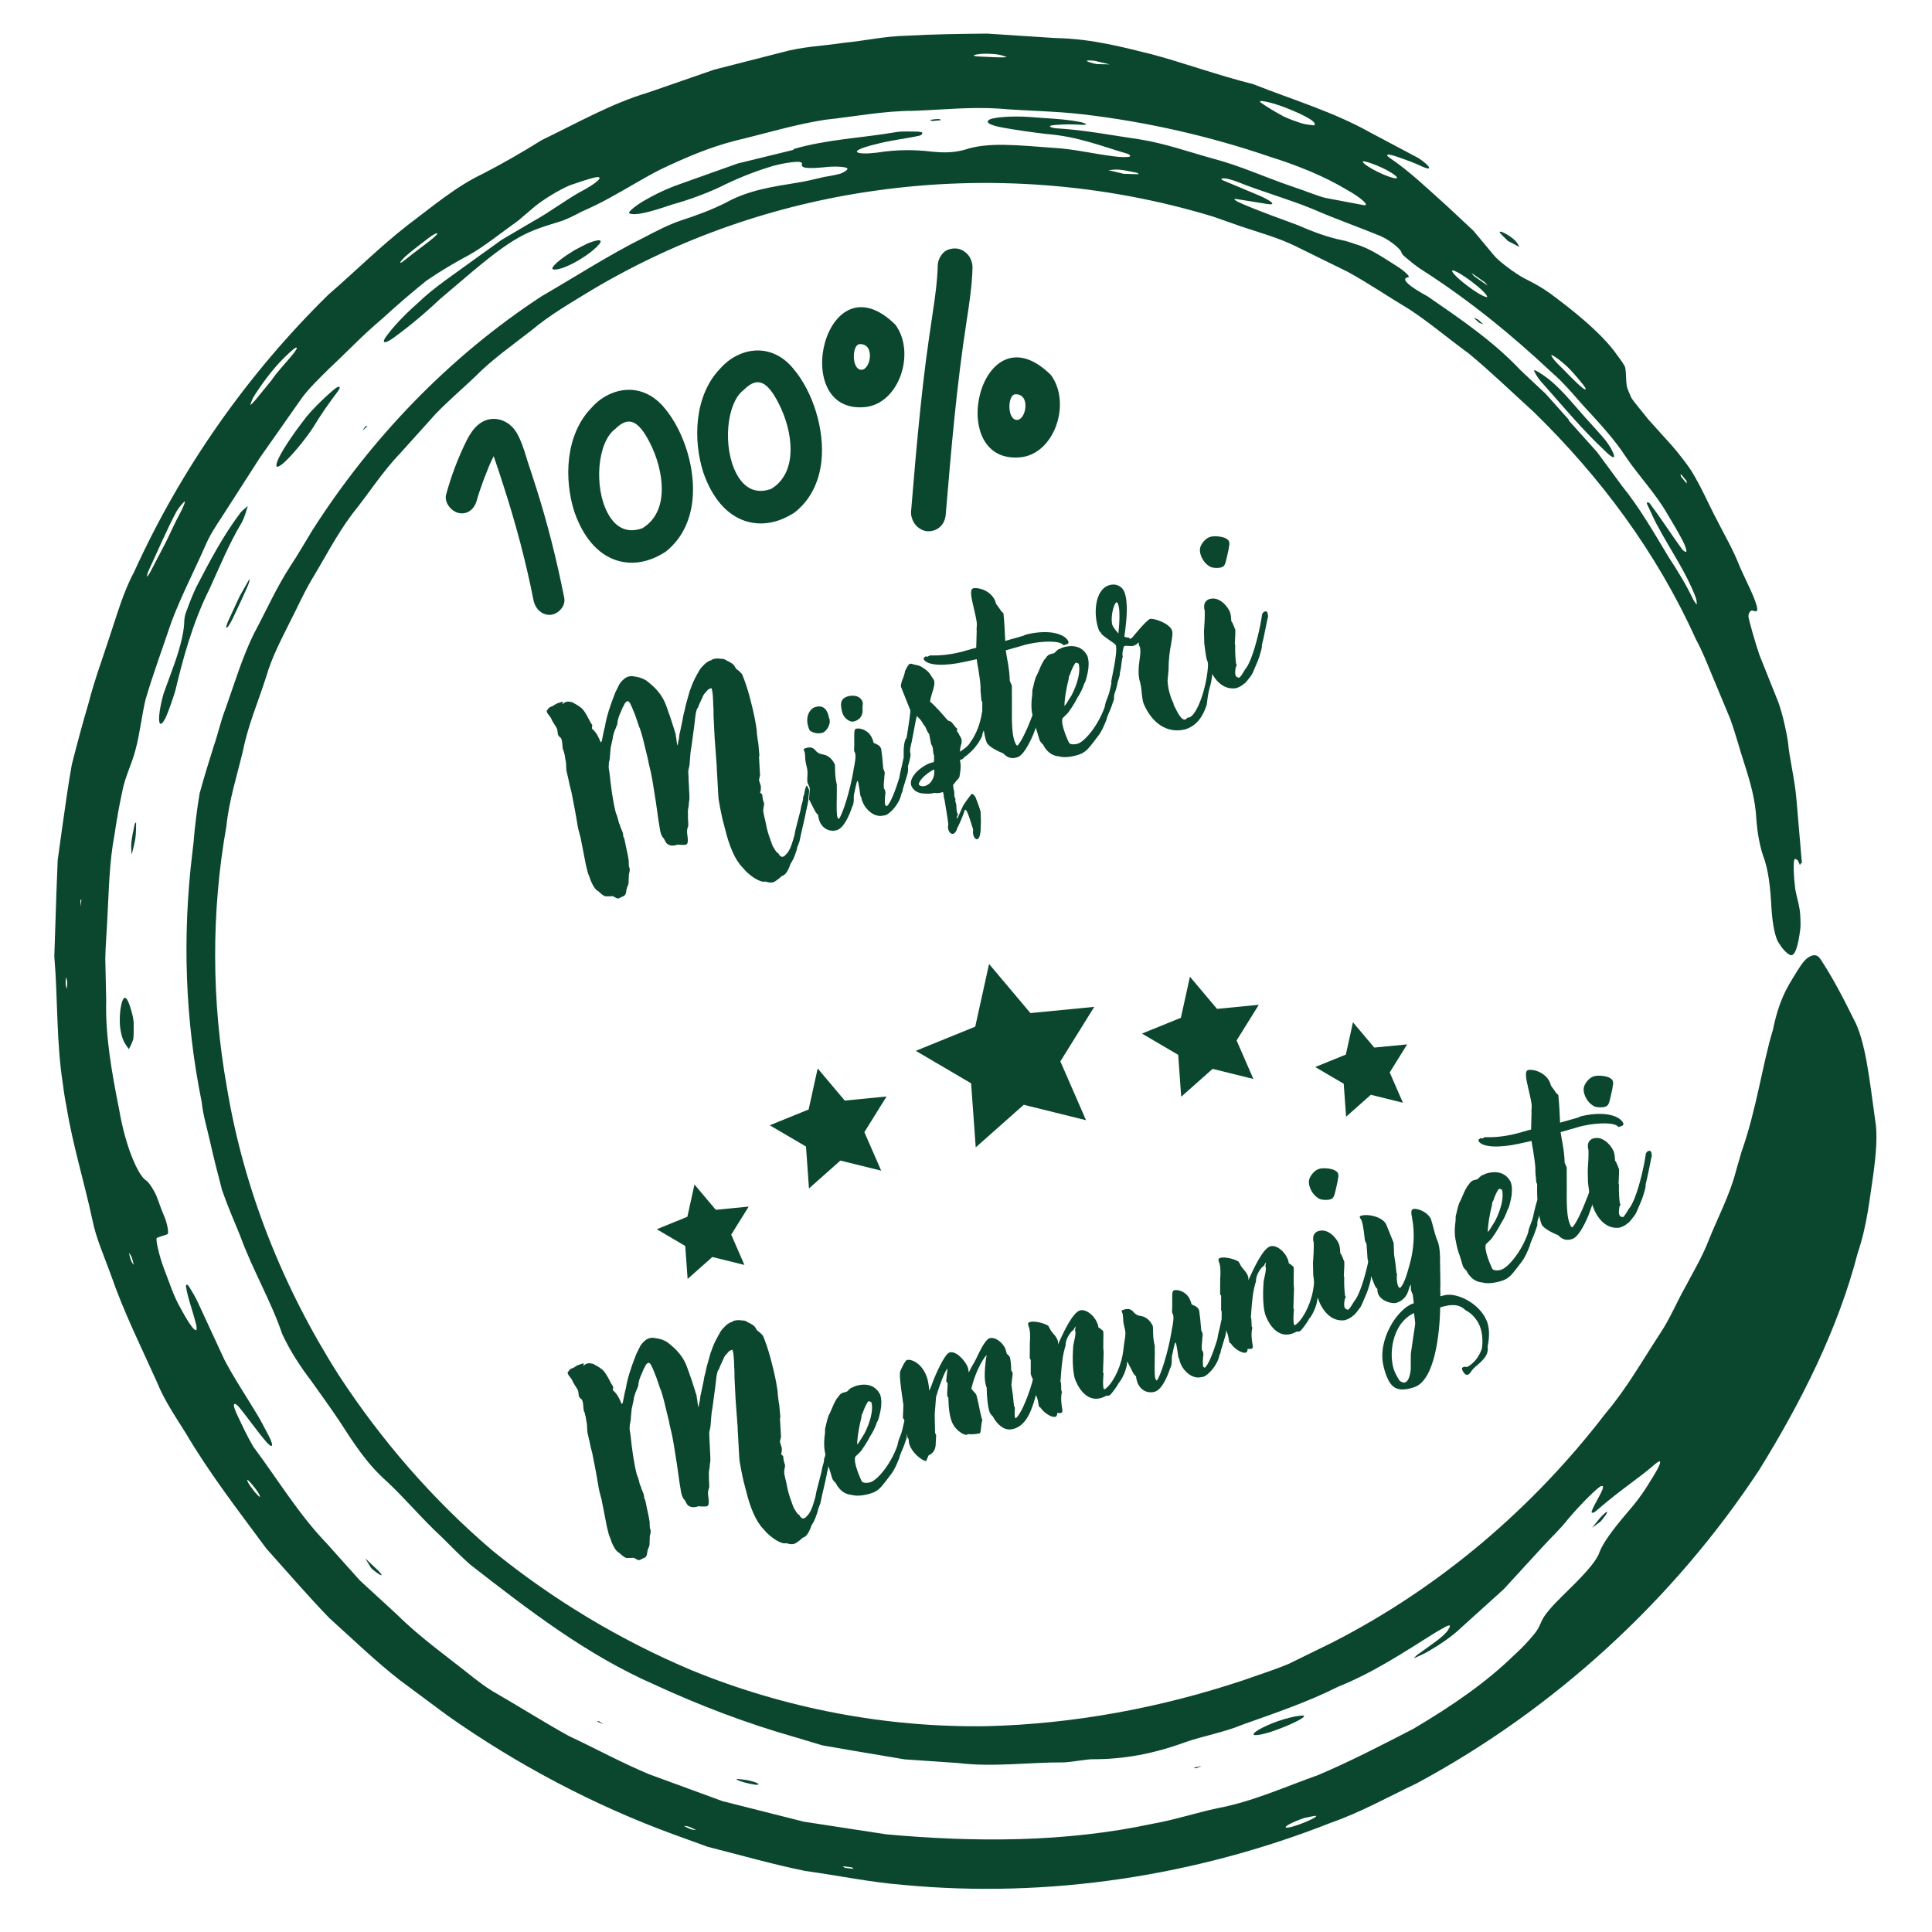 <svg xmlns="http://www.w3.org/2000/svg" xmlns:xlink="http://www.w3.org/1999/xlink" width="500" viewBox="0 0 375 375" height="500" preserveAspectRatio="xMidYMid meet"><defs><g></g><clipPath id="7b83d79624"><path d="M 10.352 6.504 L 364.352 6.504 L 364.352 367 L 10.352 367 Z M 10.352 6.504 " clip-rule="nonzero"></path></clipPath><clipPath id="50b759af91"><path d="M 110 75 L 135 75 L 135 110 L 110 110 Z M 110 75 " clip-rule="nonzero"></path></clipPath><clipPath id="d7129a662b"><path d="M 79.797 78.848 L 193.238 37.477 L 213.023 91.73 L 99.582 133.102 Z M 79.797 78.848 " clip-rule="nonzero"></path></clipPath><clipPath id="cdf860f79d"><path d="M 79.797 78.848 L 193.238 37.477 L 213.023 91.73 L 99.582 133.102 Z M 79.797 78.848 " clip-rule="nonzero"></path></clipPath><clipPath id="6326c744d1"><path d="M 86 81 L 110 81 L 110 120 L 86 120 Z M 86 81 " clip-rule="nonzero"></path></clipPath><clipPath id="b34f8854a6"><path d="M 79.797 78.848 L 193.238 37.477 L 213.023 91.73 L 99.582 133.102 Z M 79.797 78.848 " clip-rule="nonzero"></path></clipPath><clipPath id="36ef39c2a0"><path d="M 79.797 78.848 L 193.238 37.477 L 213.023 91.73 L 99.582 133.102 Z M 79.797 78.848 " clip-rule="nonzero"></path></clipPath><clipPath id="5a47a7eb62"><path d="M 135 68 L 160 68 L 160 102 L 135 102 Z M 135 68 " clip-rule="nonzero"></path></clipPath><clipPath id="472d29998a"><path d="M 79.797 78.848 L 193.238 37.477 L 213.023 91.73 L 99.582 133.102 Z M 79.797 78.848 " clip-rule="nonzero"></path></clipPath><clipPath id="e5da14515a"><path d="M 79.797 78.848 L 193.238 37.477 L 213.023 91.73 L 99.582 133.102 Z M 79.797 78.848 " clip-rule="nonzero"></path></clipPath><clipPath id="8abdc55278"><path d="M 176 48 L 189 48 L 189 104 L 176 104 Z M 176 48 " clip-rule="nonzero"></path></clipPath><clipPath id="4e3a4cd611"><path d="M 79.797 78.848 L 193.238 37.477 L 213.023 91.73 L 99.582 133.102 Z M 79.797 78.848 " clip-rule="nonzero"></path></clipPath><clipPath id="f430c26545"><path d="M 79.797 78.848 L 193.238 37.477 L 213.023 91.73 L 99.582 133.102 Z M 79.797 78.848 " clip-rule="nonzero"></path></clipPath><clipPath id="d07b97aa0e"><path d="M 189 69 L 206 69 L 206 89 L 189 89 Z M 189 69 " clip-rule="nonzero"></path></clipPath><clipPath id="cabeec4e8d"><path d="M 79.797 78.848 L 193.238 37.477 L 213.023 91.73 L 99.582 133.102 Z M 79.797 78.848 " clip-rule="nonzero"></path></clipPath><clipPath id="c4018fb47c"><path d="M 79.797 78.848 L 193.238 37.477 L 213.023 91.73 L 99.582 133.102 Z M 79.797 78.848 " clip-rule="nonzero"></path></clipPath><clipPath id="a45db1201f"><path d="M 159 59 L 176 59 L 176 80 L 159 80 Z M 159 59 " clip-rule="nonzero"></path></clipPath><clipPath id="efa3625806"><path d="M 79.797 78.848 L 193.238 37.477 L 213.023 91.73 L 99.582 133.102 Z M 79.797 78.848 " clip-rule="nonzero"></path></clipPath><clipPath id="b0bf67adbf"><path d="M 79.797 78.848 L 193.238 37.477 L 213.023 91.73 L 99.582 133.102 Z M 79.797 78.848 " clip-rule="nonzero"></path></clipPath><clipPath id="34a5151377"><path d="M 177 187 L 213 187 L 213 223 L 177 223 Z M 177 187 " clip-rule="nonzero"></path></clipPath><clipPath id="a7979825f6"><path d="M 119.211 205.027 L 264.855 169.148 L 275.797 213.57 L 130.152 249.449 Z M 119.211 205.027 " clip-rule="nonzero"></path></clipPath><clipPath id="f7daa9ce66"><path d="M 119.211 205.027 L 264.855 169.148 L 275.797 213.57 L 130.152 249.449 Z M 119.211 205.027 " clip-rule="nonzero"></path></clipPath><clipPath id="b4adbf04af"><path d="M 221 189 L 245 189 L 245 213 L 221 213 Z M 221 189 " clip-rule="nonzero"></path></clipPath><clipPath id="e0754688de"><path d="M 119.211 205.027 L 264.855 169.148 L 275.797 213.57 L 130.152 249.449 Z M 119.211 205.027 " clip-rule="nonzero"></path></clipPath><clipPath id="baa446bb48"><path d="M 119.211 205.027 L 264.855 169.148 L 275.797 213.57 L 130.152 249.449 Z M 119.211 205.027 " clip-rule="nonzero"></path></clipPath><clipPath id="ee54f47166"><path d="M 255 198 L 274 198 L 274 217 L 255 217 Z M 255 198 " clip-rule="nonzero"></path></clipPath><clipPath id="fdb05ffafb"><path d="M 119.211 205.027 L 264.855 169.148 L 275.797 213.57 L 130.152 249.449 Z M 119.211 205.027 " clip-rule="nonzero"></path></clipPath><clipPath id="b1f39879d6"><path d="M 119.211 205.027 L 264.855 169.148 L 275.797 213.57 L 130.152 249.449 Z M 119.211 205.027 " clip-rule="nonzero"></path></clipPath><clipPath id="c2afabf166"><path d="M 149 207 L 173 207 L 173 231 L 149 231 Z M 149 207 " clip-rule="nonzero"></path></clipPath><clipPath id="a553a78d83"><path d="M 119.211 205.027 L 264.855 169.148 L 275.797 213.57 L 130.152 249.449 Z M 119.211 205.027 " clip-rule="nonzero"></path></clipPath><clipPath id="b18e0724cf"><path d="M 119.211 205.027 L 264.855 169.148 L 275.797 213.57 L 130.152 249.449 Z M 119.211 205.027 " clip-rule="nonzero"></path></clipPath><clipPath id="8484b8ce42"><path d="M 127 229 L 146 229 L 146 249 L 127 249 Z M 127 229 " clip-rule="nonzero"></path></clipPath><clipPath id="9d8c102a70"><path d="M 119.211 205.027 L 264.855 169.148 L 275.797 213.57 L 130.152 249.449 Z M 119.211 205.027 " clip-rule="nonzero"></path></clipPath><clipPath id="38c815b59b"><path d="M 119.211 205.027 L 264.855 169.148 L 275.797 213.57 L 130.152 249.449 Z M 119.211 205.027 " clip-rule="nonzero"></path></clipPath></defs><g clip-path="url(#7b83d79624)"><path fill="#0a472e" d="M 329.34 117.328 C 329.336 116.965 329.332 116.383 329.055 115.758 C 327.215 110.977 324.199 106.707 321.816 102.215 C 320.941 100.711 320.316 99.07 319.73 97.934 C 319.469 97.434 319.914 97.367 320.246 97.75 C 322.324 100.5 324.316 103.609 326.348 106.414 C 326.785 107.027 327.305 107.273 327.336 107 C 327.371 106.719 327.02 105.707 326.531 104.797 C 325.688 103.211 324.645 101.426 323.637 99.77 C 321.344 95.734 317.996 92.305 315.504 88.57 C 313.508 85.516 311.07 82.84 308.633 80.16 C 306.141 77.539 303.93 74.621 301.133 72.234 C 293.422 64.996 285.168 58.266 276.258 52.551 C 274.895 51.715 273.523 50.555 272.543 49.707 C 271.922 49.172 272.141 49 271.777 48.559 C 271.035 47.648 269.543 46.559 268.027 45.84 C 263.781 44.098 259.277 42.523 254.723 40.539 C 250.121 38.648 245.059 37.262 239.91 35.191 C 239.363 34.984 238.664 34.797 238.191 34.688 C 237.719 34.609 237.258 34.605 237.133 34.664 C 237.004 34.727 237.117 34.93 237.43 35.027 C 239.645 35.957 241.922 36.91 244.18 37.855 C 246.781 38.961 247.828 39.852 246.113 39.617 C 244.195 39.309 241.797 38.922 239.945 38.625 C 239.109 38.52 239.887 39.055 241.297 39.641 C 245.035 41.23 248.691 42.496 251.945 43.719 C 255.125 45.117 258.043 46.145 260.578 46.633 C 261.238 46.758 262.266 47.094 263.273 47.449 C 266.062 48.258 268.742 50.172 271.504 51.906 C 272.344 52.461 273.184 53.211 273.391 53.527 C 273.613 53.875 273.105 53.832 272.91 53.953 C 272.25 54.363 273.445 55.535 277.141 57.551 C 283.469 61.926 289.758 66.156 295.133 71.852 C 296.738 73.355 298.379 74.902 300.035 76.457 L 304.574 81.543 L 304.473 81.598 L 309.977 87.73 L 314.863 94.359 C 318.324 98.641 321.039 103.426 323.875 108.121 C 325.605 110.758 327.258 113.453 328.617 116.289 C 328.855 116.742 329.336 117.418 329.34 117.328 Z M 235.707 30.859 C 240.707 32.168 245.82 34.523 250.938 36.246 C 253.586 37.109 255.93 38.148 257.465 38.453 C 259.949 38.922 262.375 39.379 264.641 39.809 C 266.078 40.055 264.094 38.316 261.539 36.906 C 256.93 34.121 251.625 32.035 246.512 30.434 C 234.801 26.422 222.527 23.641 210.293 22.203 C 204.758 21.547 199.242 21.539 193.773 21.07 C 188.293 20.734 182.812 21.301 177.289 21.512 C 171.609 21.508 165.941 22.621 160.152 23.246 C 154.402 24.125 148.75 25.867 142.98 27.242 C 137.48 28.629 132.863 30.691 128.32 32.832 C 125.219 34.371 121.895 36.477 118.551 38.285 C 116.812 39.262 114.844 40.23 113.035 41.012 C 111.305 41.934 109.742 42.691 108.691 42.988 C 102.367 44.977 100.172 45.422 89.887 54.242 C 88.379 55.523 86.922 56.762 85.379 58.07 C 82.242 61.035 79.215 63.512 76.355 65.59 C 74.719 66.777 73.984 66.668 74.906 65.383 C 76.195 63.582 78.305 61.285 81.051 58.859 C 84.336 55.688 88.188 53.227 91.836 50.527 L 97.363 46.555 L 103.238 43.098 C 106.977 41.047 110.227 38.453 113.727 36.648 C 116.508 35.062 117.348 33.914 115.023 34.555 C 113.738 34.906 112.234 35.387 110.641 35.953 C 108.371 36.91 105.504 38.727 103.902 40 C 102.703 41.02 101.82 41.77 100.586 42.82 C 97.746 44.844 93.648 48.086 91.02 49.504 C 88.453 50.875 85.672 52.492 82.785 54.465 C 80.066 56.645 77.191 59.121 74.164 61.879 C 70.102 65.316 67.25 68.422 63.887 71.539 C 62.168 73.262 59.699 75.586 58.309 77.648 L 50.438 88.852 C 47.969 92.691 45.488 96.559 42.945 100.516 C 41.844 102.16 40.582 104.129 39.785 106.074 C 37.621 110.973 35.156 115.734 33.273 120.723 C 31.578 125.785 29.711 130.773 28.234 135.848 C 27.465 139.168 27.137 142.406 26.328 145.43 C 25.59 148.363 24.227 150.781 23.68 153.887 C 23.137 156.363 22.609 159.367 22.207 162.129 C 21.199 167.434 21.145 172.793 20.844 178.121 C 20.734 180.789 20.473 183.453 20.438 186.121 L 20.613 194.148 C 20.418 201.086 21.723 208.324 23.121 215.324 C 24.402 222.902 26.879 228.055 28.191 228.996 C 28.684 229.293 29.324 230.109 30.008 231.387 C 30.516 232.246 31.074 234.258 31.805 235.906 C 32.441 237.309 32.84 239.414 32.508 239.555 C 31.836 239.84 31.113 239.973 30.449 240.273 C 30.137 240.41 30.848 243.605 31.805 246.18 C 32.844 248.812 33.684 251.609 35.074 253.961 C 37.402 258.348 38.758 259.516 37.926 256.535 C 37.359 254.34 36.441 251.91 36.117 249.832 C 36.016 249.184 36.344 249.234 36.684 249.715 C 36.961 250.195 37.898 251.66 38.273 252.508 L 43.535 263.875 C 45.465 267.582 47.832 271.066 49.984 274.676 C 50.664 275.785 51.258 277 51.879 278.16 C 53.004 280.168 53.238 281.457 51.879 280.09 C 50.113 278.059 48.398 275.613 46.688 273.465 C 45.461 271.902 44.941 272.262 45.895 274.309 C 46.832 276.32 47.91 278.668 49.215 280.871 C 53.934 287.176 57.969 293.926 63.41 299.574 L 69.863 306.777 L 77.008 313.34 C 81.609 317.918 86.918 321.617 91.918 325.645 C 92.996 326.477 94.219 327.391 95.426 328.152 C 100.445 331.027 105.312 334.129 110.355 336.926 C 115.582 339.375 120.668 342.156 126.004 344.387 C 130.734 346.121 135.496 347.863 140.242 349.602 L 156.004 353.586 L 172.062 356.047 C 189.234 357.586 206.695 357.637 223.691 353.996 C 227.902 353.266 232.18 351.848 236.32 350.973 C 243.121 349.699 249.406 346.824 255.844 344.539 C 262.137 341.875 268.215 338.711 274.285 335.59 C 282.145 330.938 288.547 326.469 293.836 321.316 C 295.551 319.773 296.805 318.379 297.719 317.258 C 298.656 316.152 298.867 315.41 299.336 314.43 C 299.852 313.398 301.133 311.844 303.219 309.816 C 306.895 306.227 309.836 303.266 310.496 301.184 C 311.152 299.516 312.855 297.109 315.77 293.688 C 317.531 291.691 319.023 289.676 320.305 287.512 C 322.465 284.141 322.871 282.809 321.246 284.184 C 317.816 287.176 315.219 288.602 309.805 293.258 C 309.242 293.758 308.832 293.73 308.945 293.359 C 309.137 292.715 309.758 291.645 310.254 290.707 C 310.918 289.449 311.609 288.176 310.73 288.469 C 310.145 288.668 306.871 291.879 304.402 294.801 C 302.84 296.812 300.918 298.582 299.422 300.23 C 296.887 303 294.391 305.723 291.887 308.449 C 289.133 310.941 286.367 313.438 283.543 315.992 C 281.949 317.543 279.535 319.191 277.258 320.508 C 276.406 321.035 275.355 321.434 274.398 321.891 C 274.668 321.629 274.809 321.402 275.219 321.109 C 277.719 319.285 280.375 317.625 281.16 316.234 C 281.457 315.793 281.57 315.402 281.152 315.512 C 280.746 315.602 279.398 316.438 278.668 316.836 C 272.492 320.719 266.484 324.691 259.715 327.398 C 253.855 330.352 247.543 332.492 241.297 334.707 C 237.672 336.234 233.453 336.969 230.078 338.152 C 224.023 340.375 218.238 341.473 212.234 341.465 C 211.027 341.43 208.508 341.961 206.559 342.078 C 199.652 342.043 192.766 343.043 185.895 342.195 L 175.594 341.492 L 165.434 339.781 L 159.637 338.777 C 157.766 338.219 155.918 337.664 154.137 337.129 C 145.02 334.535 135.867 331.066 127.004 326.969 C 113.824 321.191 102.652 312.539 91.262 303.684 C 89.395 302.023 87.508 300.117 85.77 298.371 C 81.926 294.832 78.711 290.934 75.066 287.523 C 71.125 284.082 68.492 279.844 65.809 275.715 C 64.031 273.074 62.18 270.516 60.516 268.176 C 58.371 265.359 56.371 262.367 54.754 258.875 C 52.621 252.547 49.098 246.672 46.609 239.844 C 45.418 236.945 44.145 234.012 43.09 230.961 C 42.262 227.848 41.473 224.676 40.742 221.469 C 40.203 219.004 39.41 216.473 39.145 213.883 C 35.914 197.953 35.367 181.691 37.344 165.438 C 37.414 164.82 37.496 164.125 37.566 163.547 C 37.816 160.328 38.23 157.156 38.738 154.031 C 39.574 150.973 40.504 147.949 41.453 144.934 C 42.266 142.629 42.859 139.895 43.727 137.684 C 45.508 132.691 46.988 127.688 49.242 123.078 C 51.668 118.555 53.711 113.895 56.512 109.648 C 57.875 107.598 59.219 105.234 60.574 103.02 C 72.066 84.973 87.281 69.18 105.133 57.496 C 111.875 53.59 118.312 49.418 125.164 46.012 C 127.16 44.965 129.746 43.617 132.07 42.828 C 135.316 41.785 138.195 40.688 140.707 39.43 C 145.211 36.918 149.867 36.25 154.582 35.488 C 156.082 35.27 158.148 34.793 159.98 34.344 C 161.117 34.168 162.914 33.824 163.355 33.617 C 164.156 33.246 164.762 32.816 164.363 32.609 C 163.953 32.395 162.582 32.273 161.059 32.363 C 156.293 32.855 155.379 32.633 155.668 31.695 C 155.707 31.582 155.469 31.535 155.312 31.469 C 154.73 31.215 151.168 31.785 149.16 32.477 C 145.801 33.535 142.738 34.801 139.543 36.395 C 136.691 37.699 133.422 38.895 130.504 39.684 C 125.812 41.293 123.176 41.91 122.141 41.395 C 121.754 41.215 123.629 39.676 125.496 38.688 C 127.762 37.375 130.219 36.312 132.695 35.469 L 143.199 31.73 L 154.02 29.086 L 154.059 28.922 C 160.551 27.027 167.383 26.781 174 25.633 C 175.293 25.438 176.621 25.555 177.832 25.539 C 178.367 25.555 178.996 25.645 179 25.727 C 179.02 25.926 179.047 26.156 178.426 26.344 C 176.504 26.797 172.746 27.234 169.938 28.004 C 167.328 28.629 165.914 29.258 166.418 29.559 C 166.867 29.832 168.25 29.871 170.297 29.617 C 174.246 28.988 177.652 29.062 180.719 29.418 C 183.488 29.703 185.281 29.605 187.27 29.059 C 191.828 27.523 197.52 28.191 204.676 28.715 C 208.375 28.906 212.402 29.891 216.293 30.355 C 217.266 30.504 218.723 30.531 219.141 30.434 C 219.559 30.34 219.398 30.027 218.723 29.805 C 214.352 28.57 209.328 26.477 203.07 26.004 C 200.059 25.645 197.07 25.219 194.582 24.758 C 191.906 24.262 191.188 23.695 192.09 23.199 C 192.902 22.75 196.473 22.48 199.652 22.691 C 203.027 23 206.383 23.02 209.656 23.68 C 210.152 23.773 210.73 23.984 210.801 24.078 C 210.871 24.172 210.527 24.254 210.078 24.234 C 208.43 24.102 206.613 24.109 204.93 24.246 C 204.414 24.273 203.922 24.359 203.836 24.445 C 203.594 24.68 204.484 24.926 206.082 24.98 C 211.16 25.355 216.137 26.316 221.121 27.035 C 226.098 27.812 230.863 29.539 235.707 30.859 Z M 220.875 33.82 C 221.105 33.82 220.891 33.582 220.613 33.523 C 219.57 33.309 218.262 33.023 217.34 32.941 C 216.426 32.855 215.855 32.988 215.137 33.027 L 218.07 33.73 C 219.023 33.762 220.051 33.797 220.875 33.82 Z M 255.473 352.488 C 255.445 352.344 254.004 352.711 253.203 352.852 C 250.918 353.633 249.121 354.566 249.641 354.73 C 249.773 354.781 250.281 354.707 250.816 354.562 C 252.637 354.07 255.551 352.797 255.473 352.488 Z M 165.613 362.719 C 165.824 362.703 165.395 362.531 165.25 362.434 L 163.551 362.238 L 163.98 362.547 C 164.547 362.609 165.387 362.734 165.613 362.719 Z M 135.121 355.195 C 134.625 354.969 134.066 354.676 133.66 354.543 C 133.262 354.414 133.016 354.453 132.703 354.414 C 133.199 354.641 133.758 354.938 134.172 355.07 C 134.562 355.199 134.809 355.16 135.121 355.195 Z M 50.172 289.809 C 50.004 289.496 49.375 288.66 49.02 288.234 C 47.992 287.016 47.691 286.906 48.277 287.988 C 48.449 288.305 49.035 289.035 49.406 289.547 C 50.453 290.746 50.762 290.887 50.172 289.809 Z M 25.988 245.543 C 25.84 245.012 25.707 244.383 25.543 243.98 C 25.379 243.586 25.188 243.422 25.008 243.152 C 25.156 243.688 25.293 244.316 25.457 244.723 C 25.617 245.113 25.812 245.281 25.988 245.543 Z M 12.988 191.953 C 13 191.457 13.051 190.883 13.02 190.492 C 12.984 190.109 12.867 189.906 12.785 189.629 C 12.77 190.121 12.719 190.695 12.754 191.102 C 12.785 191.48 12.906 191.68 12.988 191.953 Z M 15.68 175.961 L 15.801 174.527 L 15.594 174.789 Z M 28.52 111.914 C 28.559 111.98 28.945 111.453 29.176 111.016 C 30.133 109.18 31.113 107.301 32.184 105.254 C 33.062 103.488 33.949 101.449 34.922 99.664 C 35.438 98.73 35.992 97.406 35.879 97.336 C 35.762 97.27 34.707 98.516 34.285 99.227 C 32.289 102.984 30.637 106.91 28.852 110.742 C 28.648 111.188 28.469 111.84 28.52 111.914 Z M 48.59 78.594 C 48.555 78.719 49.211 78.07 49.605 77.602 C 50.457 76.555 51.383 75.426 52.672 73.848 C 53.547 72.516 55.047 70.891 56.43 69.27 C 57.547 67.965 57.875 67.312 57.391 67.496 C 57.203 67.57 56.73 67.938 56.297 68.352 C 53.68 70.684 51.414 73.629 49.473 76.629 C 48.902 77.48 48.75 78.094 48.59 78.594 Z M 77.676 50.938 C 77.715 51.219 78.5 50.535 79.91 49.418 L 83.242 46.883 C 84.641 45.797 85.203 45.188 84.703 45.285 C 84.535 45.316 83.816 45.723 83.43 46.016 C 81.801 47.285 80.121 48.496 78.605 49.844 C 78.203 50.23 77.672 50.844 77.676 50.938 Z M 189.883 10.527 C 188.609 10.699 188.766 10.906 190.066 10.969 C 191.93 11.027 194.711 11.262 195.422 11.059 C 194.785 10.883 194.359 10.656 193.445 10.547 C 192.484 10.43 190.805 10.344 189.883 10.527 Z M 211.449 12.078 C 211.781 12.199 212.727 12.434 212.926 12.445 C 213.844 12.465 214.598 12.48 215.406 12.496 L 212.441 11.793 C 210.914 11.652 210.52 11.742 211.449 12.078 Z M 244.789 19.965 C 245.914 20.746 247.363 21.629 249.059 22.555 C 249.703 22.902 251.652 23.637 252.68 23.941 C 253.684 24.242 254.285 24.215 255.059 24.332 C 255.766 23.805 253.723 22.539 249.426 20.859 C 246.695 19.793 243.676 19.191 244.789 19.965 Z M 265.004 31.355 C 263.859 31.105 264.859 31.992 266.66 32.969 C 268.449 33.938 270.566 34.723 271.062 34.598 C 271.559 34.473 270.07 33.379 268.078 32.48 C 266.977 31.984 265.645 31.496 265.004 31.355 Z M 282.406 52.613 C 281.059 52.02 282.293 53.547 284.605 55.316 C 286.266 56.59 287.602 57.402 288.492 57.668 C 289.023 57.742 288.211 56.73 286.641 55.445 C 285.039 54.137 283.531 53.109 282.406 52.613 Z M 285.59 52.957 C 285.809 53.203 286.004 53.512 286.242 53.684 L 288.754 55.445 C 288.539 55.195 288.348 54.898 288.105 54.723 Z M 301.145 68.91 C 300.949 68.91 301.543 69.777 302.16 70.422 C 303.949 72.145 305.617 74.055 307.258 75.371 C 307.965 75.84 308.031 75.582 307.098 74.434 C 305.977 73.062 304.695 71.5 303.246 70.332 C 302.531 69.699 301.359 68.91 301.145 68.91 Z M 326.289 92.078 C 326.105 91.93 326.266 92.332 326.277 92.496 C 326.637 92.949 327.031 93.379 327.367 93.859 L 327.371 93.371 C 326.996 92.914 326.488 92.25 326.289 92.078 Z M 347.43 185.344 C 346.695 184.988 345.93 184.129 345.172 182.891 C 344.617 181.984 344.055 179.719 343.832 176.176 C 343.617 172.117 343.25 168.758 342.199 166.039 C 341.586 164.203 341.133 161.828 340.914 159.168 C 340.762 155.402 339.75 151.863 338.57 148.199 C 337.617 145.293 336.855 142.312 335.789 139.422 L 332.227 130.875 C 331.285 128.602 330.379 126.285 329.176 124.09 C 321.566 107.23 310.73 92.695 297.715 79.977 C 293.535 76.195 289.434 72.199 285.066 68.594 C 281.242 65.812 277.621 62.734 273.684 60.121 C 269.625 57.699 265.707 55.016 261.562 52.746 L 251.383 47.742 C 247.992 46.082 244.312 45.117 240.773 43.906 C 239.102 43.32 237.227 42.664 235.449 42.039 C 214.34 35.621 191.754 33.914 169.875 37.012 C 150.508 39.715 131.691 46.273 114.879 56.281 C 110.852 58.754 106.738 61.098 103.113 64.156 C 99.391 67.062 95.504 69.762 92.184 73.145 C 89.68 75.527 87.039 77.777 84.629 80.262 L 77.684 87.973 C 74.191 91.609 71.496 95.891 68.336 99.805 C 65.324 103.828 63.027 108.344 60.418 112.648 C 58.883 115.246 57.578 118.223 56.133 121.008 C 54.461 124.375 52.684 127.789 51.672 131.336 C 50.156 136.113 48.152 140.73 47.172 145.672 C 46.004 150.551 44.453 155.355 43.938 160.383 C 40.973 177.078 41.062 194.398 44.039 211.059 C 47.324 230.902 54.926 249.922 65.75 266.914 C 73.992 279.539 83.988 291.07 95.527 300.922 C 107.281 310.496 120.379 318.355 134.32 324.227 C 152.367 331.602 171.945 335.348 191.508 335.051 C 208.395 334.629 225.258 331.5 241.367 326.125 C 244.281 325.07 247.316 324.156 250.215 322.918 C 253.047 321.531 255.883 320.141 258.672 318.773 C 279.461 308.141 297.527 292.742 311.668 274.301 C 315.754 269.488 318.82 264.016 322.27 258.762 C 324.191 255.871 325.477 252.684 327.148 249.742 C 328.723 246.758 330.445 243.875 331.629 240.801 C 333.355 236.449 335.777 231.934 336.988 227.16 C 337.328 225.984 337.691 224.723 338.031 223.547 C 340.949 215.352 342.172 206.184 344.113 199.934 C 345.316 194.105 346.844 191.73 348.266 189.402 C 349.137 187.977 350.027 186.488 350.879 185.914 C 351.727 185.34 352.609 185.051 353.344 186.152 C 355.516 189.418 357.637 193.418 359.738 197.684 C 362.137 201.996 362.891 209.793 363.957 217.32 C 364.449 220.031 364.195 223.664 363.594 228.066 C 362.91 232.434 362.445 237.734 360.578 243.211 C 356.871 257.605 349.797 271.871 341.434 285.355 C 324.816 310.57 301.711 331.77 275.004 346.133 C 269.559 348.719 264.141 351.762 258.367 353.777 C 232.125 364.133 203.48 368.516 175.418 365.867 C 169.012 365.371 162.652 364.023 156.238 363.141 C 149.891 361.848 143.637 360.047 137.359 358.461 C 135.203 357.676 132.957 356.863 130.918 356.121 C 115.352 350.449 100.336 342.5 86.758 332.918 C 83.738 330.676 80.637 328.371 77.621 326.129 C 72.82 322.391 68.449 318.129 63.926 314.07 C 59.703 309.703 55.742 305.078 51.688 300.562 C 46.273 293.227 40.711 286.062 36.059 278.176 C 34.102 275.051 31.82 271.68 30.488 268.312 C 27.383 261.402 24.059 254.77 21.555 247.531 C 20.305 244.031 18.645 240.379 17.934 236.777 C 16.336 229.332 14.125 222.285 12.934 214.941 C 12.66 213.602 12.375 211.871 12.219 210.5 C 10.914 202.234 11.238 193.891 10.543 185.625 L 10.953 173.199 L 11.195 166.98 L 12.047 160.816 C 12.664 156.648 13.191 152.504 13.934 148.426 C 14.953 144.402 16.023 140.41 17.195 136.457 C 18.336 132.008 19.871 127.941 21.258 123.629 C 22.664 119.508 23.887 115.008 26.008 111.059 C 35.145 90.945 48.035 72.598 63.746 57.188 C 68.918 52.719 73.719 47.918 79.105 43.715 C 84.051 39.996 88.594 36.145 93.703 33.738 C 97.414 31.816 101.23 29.648 105.172 27.18 C 112.027 23.879 118.703 20.074 125.777 17.969 L 138.625 13.52 C 143.016 12.395 147.395 11.273 151.75 10.164 C 155.707 9.043 159.762 8.914 163.762 8.312 C 167.797 7.934 171.812 7 176.094 6.93 C 181.188 6.633 186.414 6.578 191.582 6.523 C 196.004 6.812 200.512 7.102 204.887 7.387 C 212.055 7.512 218.344 9.266 223.539 10.531 C 229.363 12.07 236.055 14.512 243.344 16.371 C 250.922 19.367 258.789 21.707 265.879 25.672 C 269.074 27.367 272.199 29.027 275.312 30.68 C 277.684 32.246 278.141 33.254 276.082 32.348 C 274.625 31.621 272.758 30.98 271.188 30.43 C 269.324 29.793 268.738 29.91 269.699 30.613 C 273.766 33.352 277.426 36.941 280.965 40.09 C 282.688 41.699 284.371 43.27 285.977 44.773 C 287.395 46.469 288.746 48.09 290.008 49.602 C 290.84 50.648 293.957 53 295.879 54.031 C 297.676 54.934 299.172 55.73 300.84 56.926 C 304.273 59.473 310.809 64.422 313.965 69.035 C 314.676 69.953 315.391 71.023 315.453 71.348 C 315.68 72.648 315.57 73.602 315.738 74.836 C 315.805 75.355 316.234 76.246 316.547 77.008 C 316.742 77.598 319.066 80.25 319.895 81.363 C 321.504 83.152 322.953 84.758 324.633 86.621 C 325.777 87.961 327.32 89.906 328.227 91.285 C 330.266 94.562 331.598 97.84 333.371 101.156 C 334.781 103.957 336.445 106.766 337.648 109.883 C 338.914 112.812 340.98 116.637 341.074 118.188 C 341.129 119.117 340.246 118.336 339.891 118.543 C 339.621 118.695 339.43 119.012 339.363 119.562 C 339.395 120.262 340.719 124.824 341.5 127.121 C 342.742 130.227 343.961 133.266 345.199 136.371 C 346.074 138.84 346.789 142.262 347.039 143.969 C 347.348 147.445 348.395 151.277 348.703 155.34 C 349.047 159.371 349.402 163.496 349.727 167.281 L 349.789 167.559 L 349.594 167.488 C 349.516 167.645 349.449 167.828 349.355 167.859 C 349.312 167.875 349.223 167.574 349.141 167.34 L 349.035 167.305 L 349.023 167.055 C 348.801 166.934 348.531 166.598 348.352 166.742 C 347.996 167.074 348.18 170.406 348.457 172.57 C 348.723 174.07 349.074 175.023 349.324 176.609 C 349.453 177.398 349.531 179.562 349.453 180.191 C 349.004 183.934 348.312 185.773 347.43 185.344 " fill-opacity="1" fill-rule="nonzero"></path></g><path fill="#0a472e" d="M 294.922 47.945 C 294.66 47.535 294.648 47.262 294.059 46.668 C 293.125 45.742 291.02 44.582 291.09 45.09 C 291.125 45.293 292.117 46.18 292.668 46.754 L 294.922 47.945 " fill-opacity="1" fill-rule="nonzero"></path><path fill="#0a472e" d="M 38.289 113.582 C 37.531 115.02 36.727 117.168 36.152 118.723 C 35.758 119.715 35.781 120.371 35.75 121.008 C 35.621 123.16 34.887 126.18 33.172 130.723 C 32.695 132.027 32.211 133.375 31.742 134.66 C 30.328 139.812 30.766 142.141 32.188 139.227 C 32.695 138.133 33.668 135.285 34.031 134.055 C 35.418 128.27 37.297 121.004 40.707 114.227 C 42.668 109.918 44.5 105.461 46.859 101.535 C 47.598 100.184 47.742 99.227 48.113 98.211 C 47.434 98.848 47 99.02 46.449 99.82 C 43.305 104.039 40.805 108.73 38.289 113.582 " fill-opacity="1" fill-rule="nonzero"></path><path fill="#0a472e" d="M 59.465 80.922 C 56.414 84.828 54.355 88.082 53.832 89.539 C 53.375 90.793 53.762 90.945 55.004 89.891 C 56.414 88.699 59.156 85.457 60.762 82.988 C 62.336 80.379 63.93 78.125 65.582 75.949 C 66.379 74.852 65.754 74.754 64.605 75.789 C 62.453 77.613 60.41 79.746 59.465 80.922 " fill-opacity="1" fill-rule="nonzero"></path><path fill="#0a472e" d="M 111.566 48.523 C 111.039 48.859 110.488 49.211 110 49.52 C 108.008 50.875 106.875 52.039 107.305 52.25 C 107.93 52.559 109.984 51.887 112.293 50.523 C 113.219 49.98 114.453 49.133 115.023 48.637 C 117.285 46.719 117.09 46.133 114.453 47.09 C 113.762 47.355 112.547 48.035 111.566 48.523 " fill-opacity="1" fill-rule="nonzero"></path><path fill="#0a472e" d="M 23.27 198.914 C 23.34 199.934 23.613 201.047 23.805 201.57 C 24.098 202.422 24.449 202.816 25.004 203.641 C 25.25 203.164 25.504 202.762 25.844 201.785 C 25.961 201.434 25.949 199.766 25.949 198.609 C 25.949 198.215 25.805 197.367 25.715 197.008 C 24.84 193.609 24.02 192.199 23.406 195.727 C 23.293 196.383 23.203 197.941 23.27 198.914 " fill-opacity="1" fill-rule="nonzero"></path><path fill="#0a472e" d="M 252.961 333 C 252.43 332.934 250.77 333.234 249.273 333.68 C 246.129 334.605 243.055 336.207 243.336 336.691 C 243.492 336.953 245.156 336.66 246.93 336.062 C 250.434 334.871 253.941 333.133 252.961 333 " fill-opacity="1" fill-rule="nonzero"></path><path fill="#0a472e" d="M 44.262 120.613 C 44.066 121.047 43.883 121.672 43.922 121.777 C 44.016 122.074 44.52 121.371 45.215 119.957 C 45.77 118.781 46.34 117.566 46.875 116.43 C 47.547 114.902 48.668 112.754 48.391 112.414 C 48.391 112.414 47.312 114.324 46.516 115.734 C 45.879 117.109 45.062 118.879 44.262 120.613 " fill-opacity="1" fill-rule="nonzero"></path><path fill="#0a472e" d="M 311.617 294.133 C 312.207 293.234 311.977 293.191 310.98 294.188 C 310.383 294.789 309.688 295.734 309.031 296.535 C 309.547 296.156 310.004 295.82 310.621 295.363 C 310.766 295.246 311.41 294.449 311.617 294.133 " fill-opacity="1" fill-rule="nonzero"></path><path fill="#0a472e" d="M 73.332 305.398 C 74.285 306.035 74.348 305.797 73.289 304.738 C 72.641 304.121 71.711 303.242 70.902 302.477 C 71.262 303.07 71.578 303.598 72.008 304.309 C 72.102 304.473 72.992 305.164 73.332 305.398 " fill-opacity="1" fill-rule="nonzero"></path><path fill="#0a472e" d="M 25.492 163.578 C 25.398 164.551 25.527 165.141 25.559 165.895 C 25.805 164.84 26.129 163.758 26.27 162.754 C 26.418 161.703 26.41 160.637 26.418 159.762 C 26.418 159.516 26.18 159.762 26.121 160.047 C 25.883 161.18 25.586 162.59 25.492 163.578 " fill-opacity="1" fill-rule="nonzero"></path><path fill="#0a472e" d="M 146.992 346.426 C 147.59 346.355 147.008 346.004 145.559 345.637 C 144.684 345.414 143.797 345.387 142.91 345.273 C 143.066 345.551 143.945 345.883 145.488 346.211 C 146.051 346.332 146.781 346.449 146.992 346.426 " fill-opacity="1" fill-rule="nonzero"></path><path fill="#0a472e" d="M 116.258 334.082 L 115.832 334.121 L 117.145 334.695 Z M 116.258 334.082 " fill-opacity="1" fill-rule="nonzero"></path><path fill="#0a472e" d="M 233.254 342.758 L 231.691 343.102 L 232.148 343.227 Z M 233.254 342.758 " fill-opacity="1" fill-rule="nonzero"></path><path fill="#0a472e" d="M 70.332 83.656 L 71.348 82.672 L 70.93 82.75 Z M 70.332 83.656 " fill-opacity="1" fill-rule="nonzero"></path><path fill="#0a472e" d="M 180.977 23.492 L 182.582 23.332 C 182.672 23.055 181.945 23.031 180.551 23.27 C 180.379 23.305 180.82 23.418 180.977 23.492 " fill-opacity="1" fill-rule="nonzero"></path><path fill="#0a472e" d="M 308.984 82.453 C 305.719 78.949 303.438 75.812 300.465 73.488 C 299.281 72.57 297.512 71.445 297.781 72.02 C 298.07 72.633 298.59 73.547 299.566 74.578 C 302.715 78.105 305.984 82.031 309.582 85.637 C 311.172 87.129 312.637 88.785 313.188 88.738 C 313.605 88.777 312.805 86.699 310.898 84.602 C 310.043 83.645 309.191 82.684 308.984 82.453 " fill-opacity="1" fill-rule="nonzero"></path><path fill="#0a472e" d="M 286.141 61.746 C 286.18 61.848 286.773 62.332 287.121 62.645 C 287.379 62.738 287.871 63 287.828 62.891 C 287.785 62.789 287.195 62.312 286.848 62 C 286.586 61.902 286.098 61.641 286.141 61.746 " fill-opacity="1" fill-rule="nonzero"></path><g fill="#0a472e" fill-opacity="1"><g transform="translate(115.551, 175.521)"><g><path d="M 32.133 -22.191 C 32.078 -22.5 32.176 -22.484 32.133 -22.891 L 31.762 -24.121 L 31.973 -25.035 L 31.836 -27.516 C 31.66 -29.699 31.961 -27.977 31.801 -29.422 L 31.629 -31.324 C 31.484 -31.887 31.469 -32.488 31.371 -33.062 L 31.34 -33.566 C 31.324 -33.891 31.281 -34.156 31.227 -34.465 C 31.125 -35.18 30.984 -35.879 30.855 -36.535 C 30.555 -37.98 30.215 -39.266 29.902 -40.473 C 29.492 -41.969 29.039 -43.312 28.504 -44.629 C 28.164 -45.078 27.715 -45.441 27.281 -45.762 C 27.18 -46.055 26.984 -46.223 26.941 -46.348 C 26.828 -46.543 26.52 -46.766 26.055 -47.031 L 25.551 -47.281 C 25.551 -47.281 25.48 -47.352 25.438 -47.34 L 25.199 -47.492 C 24.977 -47.602 24.82 -47.645 24.402 -47.645 C 23.91 -47.711 23.477 -47.754 22.832 -47.582 C 22.703 -47.539 22.637 -47.469 22.48 -47.371 L 22.188 -47.273 C 21.738 -47.074 21.293 -46.738 20.887 -46.273 C 20.496 -45.906 20.148 -45.414 19.938 -44.926 C 19.883 -44.812 19.742 -44.672 19.703 -44.516 C 19.254 -43.758 18.852 -42.875 18.449 -41.711 C 18.309 -41.43 18.242 -41.078 18.129 -40.715 L 17.535 -38.598 L 17.34 -37.641 C 17.242 -37.375 17.188 -36.984 17.094 -36.715 C 17.023 -36.367 16.98 -35.93 16.898 -35.621 C 16.691 -34.711 16.539 -33.773 16.332 -33 L 16.211 -31.977 C 16.141 -31.906 16.168 -31.824 16.141 -31.766 C 16.043 -31.359 16.016 -31.023 15.961 -30.77 C 15.848 -31.105 15.762 -31.641 15.719 -32.188 C 15.66 -32.492 15.59 -32.844 15.574 -33.168 C 15.434 -33.445 15.379 -33.754 15.266 -34.09 C 14.867 -35.406 14.371 -36.875 13.836 -38.332 C 13.086 -40.559 11.75 -42.023 9.867 -43.449 C 9.223 -43.84 8.645 -44.02 8.043 -44.145 L 7.848 -44.172 C 7.398 -44.254 7.047 -44.324 6.738 -44.266 C 6.613 -44.223 6.43 -44.207 6.305 -44.164 C 6.137 -44.109 5.941 -43.996 5.789 -43.898 C 5.34 -43.559 4.992 -43.207 4.684 -42.73 L 3.875 -41.102 L 3.652 -40.512 C 2.973 -38.789 2.125 -36.305 1.879 -34.539 C 1.684 -33.863 1.492 -32.91 1.258 -31.664 L 1.062 -31.41 C 0.582 -32.559 0.145 -33.438 -0.629 -34.066 C -0.727 -34.223 -0.547 -34.656 -0.602 -34.824 C -1.012 -35.199 -1.93 -37.652 -2.871 -38.223 C -3.375 -38.613 -3.84 -38.879 -4.176 -39.047 C -4.469 -39.227 -4.68 -39.297 -4.863 -39.281 C -5.074 -39.352 -5.355 -39.348 -5.621 -39.305 C -5.871 -39.223 -6.109 -39.094 -6.32 -38.883 C -6.348 -38.828 -6.391 -38.812 -6.391 -38.812 C -6.473 -38.785 -6.125 -39.418 -6.461 -39.305 C -6.504 -39.289 -6.543 -39.277 -6.586 -39.262 L -7.469 -38.965 C -8.379 -38.473 -8.027 -38.543 -8.617 -38.344 C -8.91 -38.246 -9.121 -38.035 -9.23 -37.809 L -9.441 -37.598 C -9.441 -37.457 -9.398 -37.332 -9.355 -37.207 C -9.27 -37.094 -9.27 -36.953 -9.086 -36.828 C -9.047 -36.703 -8.836 -36.492 -8.652 -36.227 L -8.496 -35.906 C -8.398 -35.613 -7.918 -34.883 -7.621 -34.422 C -7.086 -33.668 -7.59 -32.938 -6.859 -32.438 C -6.227 -32.086 -6.516 -30.168 -6.18 -29.859 C -6.094 -29.746 -6.051 -29.199 -5.965 -29.09 L -5.793 -28.023 C -5.566 -27.352 -5.762 -26.398 -5.504 -25.504 C -5.309 -24.773 -5.148 -23.891 -4.965 -23.066 L -4.652 -21.863 C -4.238 -19.805 -3.785 -17.477 -3.41 -15.125 L -3.242 -14.34 L -2.859 -12.926 L -1.832 -7.66 L -1.805 -7.574 C -1.789 -7.395 -1.734 -7.227 -1.691 -7.102 L -1.449 -6.105 C -1.336 -5.77 -1.18 -5.449 -1.066 -5.113 L -0.898 -4.609 C -0.473 -3.629 -0.121 -3 0.426 -2.621 L 0.664 -2.469 C 1.016 -2.121 1.621 -1.574 2.055 -1.535 L 2.52 -1.551 C 2.715 -1.523 2.938 -1.551 3.164 -1.578 C 3.555 -1.664 4.215 -0.953 4.523 -1.148 C 4.816 -1.25 5.012 -1.363 5.207 -1.473 C 5.418 -1.547 5.629 -1.617 5.754 -1.797 C 5.922 -1.996 5.992 -2.344 6.02 -2.684 L 6.168 -3.34 C 6.254 -3.371 6.391 -3.789 6.449 -4.043 L 6.512 -5.793 C 6.68 -6.273 6.719 -6.848 6.633 -7.098 L 6.551 -7.211 C 6.48 -7.422 6.535 -7.672 6.492 -7.938 L 6.477 -8.543 C 6.387 -9.355 5.863 -11.469 5.805 -11.918 L 5.637 -12.703 C 5.566 -12.77 5.594 -12.828 5.562 -12.91 C 5.492 -12.98 5.465 -13.066 5.422 -13.191 C 5.422 -13.473 5.395 -13.695 5.281 -14.031 C 5.18 -14.324 4.887 -14.926 4.773 -15.262 C 4.883 -15.207 4.855 -15.293 4.645 -15.641 C 4.559 -15.895 4.488 -16.102 4.445 -16.371 C 4.289 -16.973 4.105 -17.516 3.992 -17.715 C 3.441 -19.77 3.008 -22.992 2.793 -25.164 L 2.734 -25.613 C 2.707 -25.836 2.664 -26.105 2.605 -26.41 C 2.578 -26.637 2.578 -26.918 2.633 -27.168 C 2.602 -27.395 2.629 -27.59 2.727 -27.855 C 2.812 -28.164 2.836 -28.5 2.836 -28.781 L 2.984 -30.422 L 3.262 -31.684 C 3.371 -32.047 3.398 -32.383 3.441 -32.68 L 3.523 -32.988 C 3.578 -33.238 3.719 -33.52 3.801 -33.828 C 3.871 -33.898 3.844 -33.984 3.914 -34.055 L 4.289 -35.023 C 4.262 -35.105 4.301 -35.402 4.355 -35.652 L 4.562 -36.426 L 5.16 -37.84 C 5.285 -38.164 5.426 -38.445 5.523 -38.57 C 5.746 -39.16 5.969 -39.328 6.266 -39.43 C 6.445 -39.445 6.672 -39.191 6.84 -38.828 L 6.898 -38.66 C 6.996 -38.508 7.121 -38.27 7.207 -38.016 L 7.785 -36.574 L 8.496 -34.477 L 8.691 -34.027 C 8.902 -33.398 9.074 -32.754 9.273 -32.023 L 10.238 -28.047 L 10.34 -27.473 C 10.637 -26.312 10.906 -25.094 11.137 -23.719 L 11.766 -19.77 C 12.125 -17.039 12.469 -14.91 12.539 -14.559 L 12.594 -14.25 C 12.723 -13.594 13.047 -12.906 13.258 -12.836 C 13.43 -12.473 13.609 -12.207 13.754 -11.93 C 14.203 -11.426 14.859 -11.273 15.633 -11.484 L 15.883 -11.57 C 16.207 -11.586 17.188 -11.449 17.605 -11.59 C 17.648 -11.605 17.734 -11.633 17.762 -11.688 C 18.25 -12.18 17.656 -13.805 17.836 -14.52 L 17.934 -14.926 C 18.043 -15.152 18.07 -15.348 18.043 -15.57 C 18.043 -15.992 17.996 -16.398 17.984 -16.582 L 17.98 -17.562 C 17.949 -17.926 17.977 -18.262 18.004 -18.457 C 18.062 -18.711 18.145 -19.16 18.168 -19.777 C 18.293 -20.238 18.293 -20.801 18.219 -21.852 L 18.188 -22.496 C 18.188 -23.195 18.086 -23.91 18.098 -24.57 L 18.039 -25.719 C 18.051 -26.098 18.148 -26.363 18.203 -26.617 L 18.285 -27.066 L 18.477 -29.418 C 18.516 -29.855 18.586 -30.203 18.652 -30.555 L 19.215 -34.719 C 19.363 -36.078 19.457 -37.188 19.711 -37.832 L 19.82 -38.059 C 19.906 -38.086 19.918 -38.184 20 -38.352 C 20.113 -38.715 20.25 -38.996 20.336 -39.164 L 20.766 -40.105 C 20.949 -40.543 21.113 -40.879 21.41 -41.117 L 21.574 -41.312 C 21.898 -41.75 22.066 -41.805 22.527 -41.961 C 22.609 -41.852 22.652 -41.582 22.727 -41.234 L 22.77 -40.828 C 22.824 -40.52 22.844 -39.777 22.871 -39.273 C 22.887 -38.809 22.875 -38.43 22.918 -38.305 C 22.945 -38.082 22.934 -37.562 22.949 -36.539 L 23.16 -32.309 L 23.57 -26.789 C 23.559 -26.41 23.586 -26.043 23.617 -25.68 L 23.871 -21.043 C 24 -19.684 23.855 -20.945 24.113 -19.348 L 24.285 -18.422 C 24.496 -17.371 24.711 -16.32 25.023 -15.258 C 25.039 -15.074 25.109 -14.867 25.164 -14.699 C 25.973 -11.324 27.117 -8.621 28.539 -7.184 L 29.145 -6.5 C 30.129 -5.52 31.293 -4.695 32.375 -4.406 C 32.57 -4.379 32.766 -4.352 32.977 -4.422 C 33.496 -4.27 33.957 -4.145 34.434 -4.258 C 34.477 -4.273 34.52 -4.289 34.602 -4.316 C 34.855 -4.398 35.035 -4.555 35.301 -4.738 L 35.637 -4.992 C 35.707 -5.062 35.75 -5.074 35.789 -5.09 L 35.957 -5.285 C 36.098 -5.426 36.293 -5.539 36.547 -5.625 C 36.938 -5.852 37.426 -6.484 37.871 -7.801 L 38.164 -8.32 C 38.652 -9.094 38.871 -9.965 39.137 -10.707 L 39.148 -10.945 L 39.621 -12.18 C 39.883 -13.625 40.797 -17.16 40.922 -18.184 C 41.016 -18.449 41.074 -18.699 41.07 -18.84 C 41.098 -19.039 41.211 -19.262 41.223 -19.5 L 41.363 -20.34 L 41.375 -20.859 C 41.43 -21.254 41.496 -21.602 41.496 -22.023 C 41.469 -22.109 41.496 -22.164 41.48 -22.207 C 41.383 -22.5 41.242 -22.781 41.059 -23.047 C 40.945 -22.961 40.891 -22.848 40.82 -22.637 C 40.738 -22.328 40.641 -22.062 40.504 -21.223 L 40.352 -20.844 L 40.309 -20.41 C 40.34 -20.324 40.215 -19.863 39.992 -19.133 L 39.785 -18.082 L 38.914 -14.699 C 38.859 -14.449 38.789 -14.238 38.734 -13.844 L 38.652 -13.395 L 38.348 -12.359 C 38.07 -11.375 37.625 -10.195 36.969 -9.648 C 36.773 -9.395 36.66 -9.312 36.367 -9.211 C 36.059 -9.156 35.648 -9.531 35.605 -9.797 L 35.48 -9.895 C 35.188 -10.078 34.934 -10.414 34.664 -10.93 C 34.426 -11.223 34.254 -11.727 34.016 -12.441 C 33.59 -13.562 33.293 -14.582 33.094 -15.73 C 32.949 -16.574 32.684 -17.23 32.582 -18.227 C 32.609 -18.562 32.703 -19.109 32.762 -19.359 L 32.73 -19.727 C 32.66 -19.797 32.617 -20.062 32.547 -20.27 C 32.445 -20.707 32.402 -21.113 32.418 -21.211 C 32.418 -21.352 32.039 -21.645 31.98 -21.672 Z M 32.133 -22.191 "></path></g></g></g><g fill="#0a472e" fill-opacity="1"><g transform="translate(158.674, 160.992)"><g><path d="M 3.379 -12.598 C 3.109 -13.113 2.504 -14.359 0.934 -14.578 C 0.246 -14.676 -0.047 -14.996 -0.387 -15.301 L -0.344 -15.316 C -0.82 -15.762 -1.188 -16.156 -2.406 -15.746 C -2.656 -15.66 -2.742 -15.492 -2.641 -15.336 C -2.613 -15.254 -2.586 -15.168 -2.527 -15.141 L -2.516 -15.098 C -2.457 -14.93 -2.43 -14.566 -2.398 -14.203 C -2.398 -13.781 -2.34 -13.336 -2.297 -13.066 L -2.016 -11.809 C -1.801 -10.617 -2.078 -10.336 -1.949 -9.117 C -1.836 -8.781 -1.625 -8.43 -1.512 -8.094 C -1.48 -7.73 -1.539 -7.34 -1.562 -7.004 L -1.645 -5.852 L -0.543 -3.699 C -0.391 -3.375 -0.207 -3.109 0.117 -2.844 C 0.16 -2.301 0.301 -1.879 0.414 -1.543 C 1.191 0.207 2.777 0.469 3.785 0.129 C 5.086 -0.312 6.09 -2.473 6.742 -4.422 C 7.035 -4.941 7.059 -5.559 7.043 -6.02 C 7.043 -6.441 7.043 -6.863 7.195 -7.242 L 7.332 -7.941 C 7.484 -8.602 7.664 -9.598 7.832 -9.371 C 7.875 -9.387 8.031 -8.504 8.16 -7.707 C 8.262 -6.992 8.305 -6.305 8.5 -6.277 C 8.531 -5.914 8.656 -5.535 8.828 -5.172 C 9.449 -3.746 11.035 -2.363 12.617 -2.66 L 12.703 -2.691 C 12.883 -2.703 13.023 -2.703 13.234 -2.773 C 13.992 -3.031 15.836 -4.773 16.289 -6.891 C 16.305 -6.988 16.387 -7.156 16.445 -7.27 C 16.484 -7.426 16.582 -7.551 16.555 -7.773 L 17.441 -10.691 C 17.594 -11.211 17.605 -11.73 17.562 -12.277 C 17.84 -13.117 18.047 -14.031 18.074 -14.648 C 17.848 -15.039 18.027 -16.035 18.125 -16.582 C 18.191 -16.793 18.262 -17.004 18.25 -17.043 L 18.207 -17.031 C 18.246 -17.324 18.234 -17.508 18.148 -17.617 C 18.008 -17.898 17.781 -18.008 17.531 -17.926 C 16.734 -17.656 16.711 -15.496 16.73 -14.477 L 16.715 -14.098 L 16.758 -14.109 C 16.523 -13.004 16.301 -11.992 16.027 -10.871 L 15.887 -10.031 C 15.152 -7.629 14.082 -4.84 13.438 -4.527 C 13.34 -4.543 13.199 -4.68 13.145 -4.711 C 13.047 -5.145 13.055 -6.082 13.191 -7.203 L 13.164 -7.289 C 13.164 -7.43 13.121 -7.555 13.078 -7.68 C 13.051 -7.766 12.996 -7.793 12.91 -7.902 C 12.809 -8.336 12.879 -9.25 12.988 -10.035 L 12.945 -10.02 C 13 -10.414 13.055 -10.805 13.055 -11.086 L 12.758 -11.828 L 12.715 -12.375 C 12.625 -13.465 12.523 -14.602 12.367 -15.625 C 12.113 -16.238 11.875 -16.395 10.891 -16.809 C 10.82 -17.16 10.707 -17.496 10.578 -17.734 C 9.918 -19.289 8.203 -19.785 7.449 -19.531 C 7.113 -19.418 7.129 -18.676 7.133 -17.695 C 7.148 -16.953 7.152 -15.973 7.098 -15.297 L 7.156 -15.129 C 7.184 -15.047 7.211 -14.961 7.27 -14.934 C 7.535 -14.277 7.246 -12.777 7.027 -11.766 L 6.973 -11.375 C 6.352 -7.66 4.922 -3.016 4.168 -2.059 C 4.031 -2.059 4 -2.145 3.887 -2.34 C 3.691 -2.785 3.715 -4.383 3.738 -5.98 C 3.762 -6.879 3.758 -7.859 3.742 -8.742 C 3.445 -9.906 3.426 -10.93 3.41 -11.953 Z M 2.242 -21.66 C 1.871 -23.594 0.875 -24.191 -0.512 -23.727 C -1.434 -23.414 -2.27 -22.148 -1.902 -20.355 C -1.801 -19.922 -1.703 -19.629 -1.535 -19.266 L -1.395 -19.125 C -0.676 -18.664 0.109 -18.555 0.977 -18.754 C 1.523 -18.938 2.555 -20.035 2.355 -21.324 Z M 6.605 -20.93 C 6.844 -20.918 7.023 -20.934 7.234 -21.004 C 7.906 -21.23 8.926 -21.809 8.727 -23.516 L 8.805 -24.527 C 8.523 -25.926 6.938 -26.188 5.805 -25.805 C 4.332 -25.309 4.465 -24.23 4.734 -23.012 C 4.977 -21.738 5.887 -21.109 6.605 -20.93 Z M 6.605 -20.93 "></path></g></g></g><g fill="#0a472e" fill-opacity="1"><g transform="translate(177.528, 154.64)"><g><path d="M 6.547 5.418 C 6.242 6.316 6.891 7.406 7.52 7.191 C 7.816 7.094 8.078 6.77 8.273 6.098 C 8.484 5.746 9.375 3.809 9.719 2.617 C 9.762 2.602 9.789 2.547 9.789 2.547 C 10 2.477 10.141 2.895 10.27 3.133 C 10.691 4.113 11.004 5.316 11.371 6.41 C 11.152 7.418 11.715 8.398 12.176 8.242 C 12.512 8.129 12.848 7.457 12.828 5.734 C 12.922 4.766 12.809 3.867 12.805 2.887 L 12.762 2.762 C 12.492 1.824 12.168 0.996 11.828 0.129 C 11.715 -0.066 11.461 -0.543 11.043 -0.539 C 10.68 -0.09 9.422 1.594 9.312 1.961 L 8.352 4.109 C 8.238 4.191 8.172 4.262 8.211 4.387 C 8.113 4.094 8.254 3.672 8.477 3.363 L 8.336 3.363 L 8.293 3.238 C 8.094 2.789 8.164 2.301 8.094 1.809 C 8.16 1.32 7.781 1.027 7.934 0.508 L 7.777 0.047 L 7.734 0.059 C 7.68 -0.109 7.734 -0.922 7.664 -1.133 C 7.551 -1.328 7.52 -1.832 7.461 -2.281 C 7.559 -2.406 7.672 -2.492 7.727 -2.602 L 8.02 -2.984 C 8.301 -3.266 8.605 -3.602 8.703 -3.867 C 8.828 -4.609 9.105 -6.012 8.777 -7.121 L 9.238 -7.273 C 9.395 -7.375 9.633 -7.641 9.77 -7.781 C 10.164 -8.008 10.555 -8.371 10.832 -8.652 L 11.086 -8.879 C 12.062 -9.863 12.664 -10.859 13.078 -11.703 L 13.176 -12.25 C 13.609 -13.188 13.758 -14.129 13.938 -14.984 C 14.133 -15.516 14.273 -15.938 14.199 -16.148 C 14.145 -16.738 13.832 -16.961 13.496 -16.848 C 13.328 -16.789 13.191 -16.648 13.078 -16.426 C 12.793 -14.363 12.027 -12.188 10.77 -10.504 L 10.672 -10.379 L 10.715 -10.391 C 10.465 -10.027 10.086 -9.617 9.625 -9.324 L 8.844 -8.73 C 8.773 -9.082 8.855 -9.531 8.965 -9.895 C 9.078 -10.258 9.16 -10.566 9.117 -10.836 C 9.172 -11.086 9.031 -11.367 8.805 -11.758 C 8.707 -11.914 8.594 -12.109 8.539 -12.277 L 8.27 -12.652 C 8.215 -12.68 8.199 -12.863 8.227 -12.918 C 8.242 -13.156 8.34 -13.285 8.016 -13.41 L 7.129 -14.516 L 6.414 -14.832 C 5.852 -15.531 3.742 -17.91 2.996 -18.453 C 3.035 -18.887 3.203 -19.504 3.383 -20.078 C 3.703 -21.074 4.008 -22.113 3.727 -22.672 C 3.598 -22.91 3.445 -23.094 3.344 -23.246 L 3.051 -23.707 C 2.625 -24.406 1.855 -24.895 1.152 -25.312 C 0.66 -25.523 0.27 -25.578 -0.082 -25.645 L -0.293 -25.715 C -0.559 -25.812 -0.754 -25.84 -0.922 -25.785 C -1.176 -25.699 -1.383 -25.348 -1.746 -24.617 L -1.859 -24.395 C -1.887 -24.059 -2.051 -23.578 -2.191 -23.16 C -2.453 -22.555 -2.691 -21.867 -2.66 -21.363 L -0.824 -16.746 C -0.848 -15.707 -1.676 -10.66 -1.812 -9.957 C -1.934 -9.074 -1.594 -8.066 -1.344 -8.152 C -1.301 -8.168 -1.273 -8.223 -1.246 -8.277 C -0.691 -9.684 -0.359 -11.758 -0.07 -13.258 C 0.191 -14.562 0.328 -15.543 0.48 -15.641 C 0.652 -15.418 0.793 -15.277 0.848 -15.25 C 1.27 -14.832 1.508 -14.398 1.734 -14.008 C 2.031 -13.684 2.172 -13.406 2.27 -13.109 C 2.426 -12.789 2.539 -12.453 2.82 -12.172 L 3.203 -10.199 C 3.527 -9.793 3.543 -9.332 3.586 -8.926 C 3.59 -8.645 3.633 -8.379 3.703 -8.168 C 3.801 -8.016 3.785 -7.777 3.758 -7.578 C 3.773 -7.539 3.762 -7.441 3.773 -7.398 C 3.832 -7.09 3.777 -6.836 3.609 -6.641 C 3.453 -6.684 3.285 -6.625 3.035 -6.539 C 2.066 -6.215 0.434 -5.102 -0.043 -4.289 C -0.613 -3.629 -0.949 -2.672 -0.566 -1.961 C -0.172 -1.203 0.531 -0.785 1.316 -0.676 L 1.371 -0.648 C 2.281 -0.582 3.094 -0.527 3.598 -0.699 C 3.641 -0.711 3.684 -0.727 3.727 -0.742 C 3.824 -0.727 3.879 -0.699 3.965 -0.727 C 4.512 -0.633 4.988 -0.746 5.492 -0.914 C 5.504 -0.871 5.531 -0.789 5.547 -0.746 C 5.715 -0.383 5.578 0.039 5.789 0.527 C 6.02 2.039 6.359 3.75 6.547 5.418 Z M 2.094 -2.109 C 1.508 -1.91 0.836 -2.105 0.805 -2.469 C 1.137 -3.844 3.668 -5.352 3.797 -5.254 C 3.98 -4.008 3.355 -2.535 2.094 -2.109 Z M 2.094 -2.109 "></path></g></g></g><g fill="#0a472e" fill-opacity="1"><g transform="translate(192.266, 149.675)"><g><path d="M 2.465 -30.715 C 2.199 -30.812 1.891 -31.312 1.609 -31.734 L 1.086 -32.445 L 0.848 -33.16 C -0.129 -35.219 -2.637 -35.727 -3.395 -35.473 C -4.066 -35.246 -3.738 -33.723 -3.324 -31.941 C -3.113 -31.031 -2.844 -29.953 -2.688 -28.93 C -2.645 -28.664 -2.656 -28.285 -2.684 -27.949 C -2.723 -27.656 -2.723 -27.375 -2.68 -26.969 L -2.695 -27.012 L -2.781 -23.941 C -3.258 -23.828 -3.816 -23.688 -4.281 -23.531 L -5.777 -23.121 C -8.285 -22.508 -10.301 -22.391 -11.73 -22.469 L -12.293 -22.188 C -12.461 -22.27 -12.559 -22.285 -12.641 -22.258 C -12.684 -22.242 -12.754 -22.172 -12.781 -22.117 C -12.992 -22.047 -13.02 -21.848 -12.965 -21.68 C -12.215 -20.438 -8.824 -20.363 -5.086 -21.203 L -2.691 -21.727 C -2.605 -21.055 -2.488 -20.438 -2.375 -19.824 C -2.203 -18.617 -1.961 -17.344 -1.93 -16.137 L -1.945 -16.18 C -1.969 -15.703 -1.898 -15.074 -1.84 -14.484 L -1.77 -13.715 C -1.727 -13.59 -1.641 -13.477 -1.598 -13.352 C -1.688 -10.141 -1.34 -7.031 -0.746 -5.547 C -0.309 -4.664 1.402 -3.887 2.496 -3.414 C 3.16 -2.699 4 -2.281 5.219 -2.695 C 6.312 -3.062 7.438 -5.125 8.328 -7.203 L 9.203 -9.602 C 10.664 -13.602 11.254 -16.98 11.043 -18.172 C 11.012 -18.254 10.969 -18.379 10.844 -18.477 L 10.871 -18.535 L 10.887 -18.492 C 10.887 -18.633 10.887 -18.773 10.801 -18.883 C 10.73 -19.094 10.465 -19.191 10.297 -19.137 C 9.875 -18.992 9.367 -15.781 9.203 -14.605 L 9.188 -14.648 L 9.121 -14.156 C 9.023 -13.188 8.582 -12.012 8.191 -10.945 C 8.039 -10.566 7.844 -10.172 7.734 -9.809 C 7.012 -7.926 5.855 -5.527 5.211 -4.938 C 4.988 -5.047 4.875 -5.242 4.773 -5.535 C 4.113 -6.949 4.117 -9.711 4.148 -12.809 L 4.137 -16.594 L 3.727 -17.531 C 3.723 -18.652 3.539 -20.039 3.336 -21.188 C 3.18 -21.93 3.066 -22.684 2.953 -23.441 L 6.621 -24.492 L 6.832 -24.562 C 6.969 -24.562 7.055 -24.59 7.223 -24.648 C 10.445 -25.359 13.641 -25.312 14.176 -24.418 L 14.551 -24.543 C 14.637 -24.574 14.68 -24.586 14.762 -24.613 C 15.016 -24.699 15.281 -24.883 15.055 -25.273 C 14.477 -26.438 11.824 -27.648 7.047 -26.551 L 6.586 -26.395 C 6.473 -26.312 6.348 -26.27 6.266 -26.242 L 2.848 -25.277 C 2.77 -27.309 2.668 -29.004 2.508 -30.586 Z M 2.465 -30.715 "></path></g></g></g><g fill="#0a472e" fill-opacity="1"><g transform="translate(202.973, 146.068)"><g><path d="M 7.621 -13.605 C 7.984 -14.473 8.344 -16.324 8.301 -16.73 C 8.379 -17.461 8.293 -18.133 8.098 -18.723 C 6.758 -21.449 3.789 -20.543 3.324 -20.387 C 3.156 -20.332 2.949 -20.262 2.766 -20.105 C 2.711 -20.133 2.668 -20.121 2.586 -20.09 C 2.418 -20.035 2.207 -19.824 2.023 -19.668 C 1.859 -19.473 1.719 -19.332 1.59 -19.289 L 1.297 -19.191 C 1.172 -19.148 1.031 -19.148 0.906 -19.105 C 0.613 -19.004 0.262 -18.793 -0.004 -18.332 L -0.156 -18.094 L -0.172 -18.133 C -0.281 -18.051 -0.336 -17.938 -0.422 -17.77 C -0.785 -17.18 -1.105 -16.465 -1.383 -15.762 L -1.73 -14.988 C -2.051 -14.555 -2.312 -13.25 -2.508 -12.438 L -2.59 -12.129 L -2.613 -11.23 C -2.75 -10.25 -2.832 -9.242 -2.73 -8.246 C -2.703 -8.16 -2.703 -8.023 -2.676 -7.938 C -2.703 -7.883 -2.672 -7.797 -2.66 -7.754 C -2.488 -6.832 -2.305 -5.863 -2.008 -4.984 C -1.949 -4.953 -1.793 -4.352 -1.582 -3.723 C -1.41 -3.078 -1.199 -2.449 -1.199 -2.449 C -1.086 -2.113 -0.789 -1.793 -0.469 -1.527 L -0.508 -1.512 C 0.406 0.238 1.684 0.695 2.539 0.734 L 2.594 0.762 C 3.773 1.066 5.355 0.77 6.488 0.387 C 7.793 -0.055 8.391 -0.91 9.242 -1.992 L 10.246 -3.312 C 10.836 -4.07 11.391 -5.336 11.738 -6.246 L 11.793 -6.359 C 11.945 -7.156 12.504 -8.141 12.781 -8.98 L 13.254 -10.355 L 13.25 -10.777 C 13.266 -10.875 13.293 -10.934 13.266 -11.016 L 13.359 -11.422 C 13.652 -12.223 13.902 -13.148 13.957 -13.68 C 14.289 -14.637 14.527 -15.324 14.328 -15.77 C 14.215 -15.965 14.188 -16.051 14.102 -16.023 C 14.102 -16.023 14.074 -15.965 14.004 -15.895 L 13.992 -15.938 L 13.809 -15.781 C 13.727 -15.754 13.57 -15.656 13.473 -15.527 C 13.137 -15.277 12.781 -13.566 12.422 -11.996 C 12.242 -11.141 11.797 -10.242 11.645 -9.723 C 11.586 -9.469 11.477 -9.105 11.438 -8.809 C 10.059 -4.98 7.504 -2.156 6.285 -1.742 C 5.574 -1.504 4.676 -1.527 4.477 -1.977 C 4.266 -2.465 3.914 -3.234 3.645 -4.035 C 3.305 -5.043 3.051 -6.078 3.273 -6.668 L 4.152 -7.523 C 4.543 -7.891 5.797 -9.855 6.145 -10.629 C 6.703 -11.473 7.176 -12.426 7.469 -13.367 Z M 4.688 -15.094 C 5.035 -16.148 5.551 -17.254 5.859 -17.453 C 6.055 -17.426 6.238 -17.301 6.391 -17.258 C 6.816 -15.719 6.164 -13.348 5.039 -11.145 L 4.367 -10.078 C 4.16 -9.727 3.922 -9.316 3.645 -9.035 C 3.613 -9.961 3.887 -12.066 4.438 -14.168 C 4.426 -14.211 4.48 -14.324 4.465 -14.363 C 4.453 -14.547 4.52 -14.758 4.535 -14.855 Z M 4.688 -15.094 "></path></g></g></g><g fill="#0a472e" fill-opacity="1"><g transform="translate(217.796, 141.074)"><g><path d="M 0.027 -13.242 C 0.207 -13.68 0.082 -13.637 0.066 -14.098 C 0.094 -14.715 0.219 -15.18 0.328 -15.543 C 0.355 -15.598 0.383 -15.656 0.469 -15.684 C 0.719 -15.77 1.168 -15.688 1.449 -15.688 C 1.785 -15.66 2.109 -15.676 2.359 -15.762 C 2.402 -15.773 2.473 -15.844 2.543 -15.914 C 2.598 -15.887 2.598 -15.887 2.684 -15.914 C 2.766 -15.945 2.934 -16.141 3.074 -16.281 C 3.102 -16.336 3.145 -16.352 3.184 -16.363 L 3.199 -16.324 C 3.227 -16.238 3.254 -16.156 3.242 -16.059 L 3.312 -15.707 C 3.312 -15.707 3.371 -15.68 3.355 -15.723 C 3.695 -14.992 3.516 -13.996 3.391 -12.973 C 3.215 -11.699 3.035 -10.004 3.504 -8.617 C 3.688 -7.93 3.773 -7.117 3.832 -6.391 C 3.922 -5.578 4.02 -4.863 4.23 -4.371 C 5.828 -0.746 8.695 1.375 12.277 0.492 C 13.832 -0.031 15.355 -1.059 16.426 -4.27 C 16.547 -5.293 16.672 -6.316 16.934 -7.344 L 17.141 -8.113 C 17.309 -8.59 17.527 -10.301 17.68 -11.379 L 17.789 -12.164 L 17.801 -12.965 C 17.984 -15.879 17.703 -16.301 17.395 -16.383 L 17.438 -16.398 L 17.324 -16.453 C 17.242 -16.562 17.211 -16.648 17.184 -16.73 C 17.113 -16.941 17.07 -17.07 17.027 -17.055 C 16.652 -16.926 16.727 -14.613 16.742 -14.293 C 16.758 -13.691 16.746 -13.031 16.695 -12.219 C 16.539 -7.957 14.637 -2.359 13.043 -1.82 C 12.957 -1.793 12.832 -1.75 12.719 -1.809 C 12.551 -1.609 12.414 -1.469 12.285 -1.426 C 11.531 -1.172 10.754 -2.781 10.16 -3.984 L 9.992 -4.348 C 10.047 -4.461 9.992 -4.488 9.949 -4.613 L 9.582 -5.426 L 9.371 -6.055 C 9.074 -6.938 8.887 -7.906 8.828 -8.914 L 9.031 -11.227 C 9.023 -13.188 9.273 -14.816 9.508 -16.062 C 9.727 -17.352 9.879 -18.293 9.664 -18.781 C 9.043 -20.211 5.973 -21.141 5.383 -20.941 C 5.148 -20.812 4.352 -20.125 3.344 -18.945 L 2.004 -17.371 L 2.047 -17.383 C 1.863 -17.23 1.711 -17.133 1.543 -17.074 C 1.543 -17.074 1.527 -17.117 1.473 -17.145 L 1.488 -17.102 L 1.207 -17.383 C 1.164 -17.367 1.121 -17.355 1.121 -17.355 C 0.828 -17.254 0.602 -17.508 0.52 -17.477 C 0.477 -17.465 0.449 -17.406 0.449 -17.406 C 0.434 -17.73 0.516 -17.898 0.598 -18.629 C 0.859 -20.773 1.238 -24.223 0.422 -26.238 C -0.129 -27.453 -1.395 -27.871 -2.57 -27.473 C -5.383 -26.527 -5.605 -21.633 -4.504 -18.777 C -4.434 -18.57 -4.293 -18.43 -4.164 -18.332 L -4.051 -18.137 C -3.969 -17.883 -3.293 -17.41 -2.617 -16.934 C -1.957 -16.504 -1.285 -16.027 -1.227 -15.859 C -0.988 -15.285 -1.25 -13.422 -1.469 -12.133 C -1.594 -11.391 -2.145 -8.723 -2.117 -8.641 C -1.762 -7.871 -1.551 -7.66 -1.344 -7.73 C -1.09 -7.816 -0.219 -11.059 -0.18 -11.773 L 0.012 -13.285 Z M -1.871 -19.711 C -2.281 -20.93 -1.77 -23.582 -1.129 -24.172 C -0.988 -24.172 -0.848 -24.031 -0.793 -23.863 C -0.383 -22.926 -0.473 -20.418 -0.715 -18.09 L -0.816 -18.246 C -1.109 -18.566 -1.574 -19.109 -1.871 -19.711 Z M -1.871 -19.711 "></path></g></g></g><g fill="#0a472e" fill-opacity="1"><g transform="translate(236.187, 134.878)"><g><path d="M 3.379 -13.156 C 3.336 -13.281 3.25 -13.535 3.164 -13.645 C 3.125 -13.773 3.051 -13.98 2.969 -14.094 L 2.883 -14.207 C 2.84 -14.191 2.828 -14.234 2.812 -14.277 L 2.785 -14.641 C 2.77 -15.242 2.652 -15.859 2.469 -16.266 C 1.766 -17.664 0.191 -19.145 -1.488 -18.578 C -1.742 -18.492 -1.938 -18.379 -2.062 -18.199 C -2.426 -17.891 -2.523 -17.344 -2.438 -16.668 L -2.352 -16.418 C -2.305 -15.172 -2.398 -13.781 -2.492 -12.395 L -2.441 -10.027 C -2.312 -8.949 -2.184 -8.008 -2.027 -7.125 L -1.773 -6.371 C -1.688 -6.117 -1.645 -5.852 -1.559 -5.602 C -0.781 -3.289 0.949 -0.93 3.684 -1.289 C 4.312 -1.5 4.844 -1.727 5.332 -2.219 L 5.348 -2.176 C 5.781 -2.555 6.156 -3.102 6.617 -3.68 L 6.574 -3.664 L 6.742 -3.863 C 7.008 -4.324 7.23 -4.914 7.465 -5.461 L 7.703 -6.008 C 8.133 -6.949 8.41 -7.93 8.66 -8.855 L 8.758 -9.402 L 8.742 -9.445 L 8.754 -9.824 L 8.77 -9.781 C 9.129 -11.211 9.379 -12.559 9.613 -13.668 L 9.75 -14.367 C 9.793 -14.664 9.875 -14.973 9.945 -15.18 L 9.93 -15.223 C 9.984 -15.336 9.957 -15.418 9.887 -15.488 C 9.914 -16.105 9.617 -16.289 9.324 -16.188 C 9.113 -16.117 8.934 -15.965 8.793 -15.684 C 8.438 -13.129 7.566 -9.469 6.66 -7.156 L 6.48 -6.719 C 6.219 -6.117 5.926 -5.457 5.52 -4.992 C 5.047 -4.18 4.641 -3.574 4.391 -3.348 C 4.027 -3.32 3.73 -3.5 3.633 -3.797 C 3.504 -4.172 3.559 -4.707 3.668 -5.352 L 3.781 -5.574 C 3.891 -5.801 3.879 -5.844 3.793 -5.953 L 3.738 -5.98 C 3.594 -7.102 3.531 -8.391 3.57 -9.668 L 3.484 -9.918 C 3.512 -10.117 3.539 -10.453 3.527 -10.633 C 3.566 -11.211 3.605 -11.926 3.59 -12.668 C 3.492 -12.82 3.434 -12.988 3.379 -13.156 Z M -1.387 -30.633 C -2.02 -30.418 -2.617 -29.844 -3.023 -29.098 C -3.316 -28.578 -3.41 -27.891 -3.07 -27.023 C -2.691 -25.891 -1.805 -25.066 -1.047 -24.762 C -0.387 -24.609 0.27 -24.598 0.832 -24.738 C 1.504 -24.965 1.602 -25.23 1.945 -26.703 L 2.168 -27.715 C 2.277 -28.078 2.305 -28.414 2.359 -28.668 L 2.32 -28.652 C 2.457 -29.074 2.512 -29.465 2.312 -29.914 C 2.145 -30.137 1.836 -30.359 1.516 -30.488 C 0.602 -30.832 -0.812 -30.871 -1.387 -30.633 Z M -1.387 -30.633 "></path></g></g></g><g fill="#0a472e" fill-opacity="1"><g transform="translate(200.564, 211.776)"><g></g></g></g><g fill="#0a472e" fill-opacity="1"><g transform="translate(119.617, 303.944)"><g><path d="M 32.133 -22.191 C 32.078 -22.5 32.176 -22.484 32.133 -22.891 L 31.762 -24.121 L 31.973 -25.035 L 31.836 -27.516 C 31.66 -29.699 31.961 -27.977 31.801 -29.422 L 31.629 -31.324 C 31.484 -31.887 31.469 -32.488 31.371 -33.062 L 31.34 -33.566 C 31.324 -33.891 31.281 -34.156 31.227 -34.465 C 31.125 -35.18 30.984 -35.879 30.855 -36.535 C 30.555 -37.98 30.215 -39.266 29.902 -40.473 C 29.492 -41.969 29.039 -43.312 28.504 -44.629 C 28.164 -45.078 27.715 -45.441 27.281 -45.762 C 27.18 -46.055 26.984 -46.223 26.941 -46.348 C 26.828 -46.543 26.52 -46.766 26.055 -47.031 L 25.551 -47.281 C 25.551 -47.281 25.48 -47.352 25.438 -47.34 L 25.199 -47.492 C 24.977 -47.602 24.82 -47.645 24.402 -47.645 C 23.91 -47.711 23.477 -47.754 22.832 -47.582 C 22.703 -47.539 22.637 -47.469 22.48 -47.371 L 22.188 -47.273 C 21.738 -47.074 21.293 -46.738 20.887 -46.273 C 20.496 -45.906 20.148 -45.414 19.938 -44.926 C 19.883 -44.812 19.742 -44.672 19.703 -44.516 C 19.254 -43.758 18.852 -42.875 18.449 -41.711 C 18.309 -41.43 18.242 -41.078 18.129 -40.715 L 17.535 -38.598 L 17.34 -37.641 C 17.242 -37.375 17.188 -36.984 17.094 -36.715 C 17.023 -36.367 16.98 -35.93 16.898 -35.621 C 16.691 -34.711 16.539 -33.773 16.332 -33 L 16.211 -31.977 C 16.141 -31.906 16.168 -31.824 16.141 -31.766 C 16.043 -31.359 16.016 -31.023 15.961 -30.77 C 15.848 -31.105 15.762 -31.641 15.719 -32.188 C 15.66 -32.492 15.59 -32.844 15.574 -33.168 C 15.434 -33.445 15.379 -33.754 15.266 -34.09 C 14.867 -35.406 14.371 -36.875 13.836 -38.332 C 13.086 -40.559 11.75 -42.023 9.867 -43.449 C 9.223 -43.84 8.645 -44.02 8.043 -44.145 L 7.848 -44.172 C 7.398 -44.254 7.047 -44.324 6.738 -44.266 C 6.613 -44.223 6.43 -44.207 6.305 -44.164 C 6.137 -44.109 5.941 -43.996 5.789 -43.898 C 5.34 -43.559 4.992 -43.207 4.684 -42.73 L 3.875 -41.102 L 3.652 -40.512 C 2.973 -38.789 2.125 -36.305 1.879 -34.539 C 1.684 -33.863 1.492 -32.91 1.258 -31.664 L 1.062 -31.41 C 0.582 -32.559 0.145 -33.438 -0.629 -34.066 C -0.727 -34.223 -0.547 -34.656 -0.602 -34.824 C -1.012 -35.199 -1.93 -37.652 -2.871 -38.223 C -3.375 -38.613 -3.84 -38.879 -4.176 -39.047 C -4.469 -39.227 -4.68 -39.297 -4.863 -39.281 C -5.074 -39.352 -5.355 -39.348 -5.621 -39.305 C -5.871 -39.223 -6.109 -39.094 -6.32 -38.883 C -6.348 -38.828 -6.391 -38.812 -6.391 -38.812 C -6.473 -38.785 -6.125 -39.418 -6.461 -39.305 C -6.504 -39.289 -6.543 -39.277 -6.586 -39.262 L -7.469 -38.965 C -8.379 -38.473 -8.027 -38.543 -8.617 -38.344 C -8.91 -38.246 -9.121 -38.035 -9.23 -37.809 L -9.441 -37.598 C -9.441 -37.457 -9.398 -37.332 -9.355 -37.207 C -9.27 -37.094 -9.27 -36.953 -9.086 -36.828 C -9.047 -36.703 -8.836 -36.492 -8.652 -36.227 L -8.496 -35.906 C -8.398 -35.613 -7.918 -34.883 -7.621 -34.422 C -7.086 -33.668 -7.59 -32.938 -6.859 -32.438 C -6.227 -32.086 -6.516 -30.168 -6.18 -29.859 C -6.094 -29.746 -6.051 -29.199 -5.965 -29.09 L -5.793 -28.023 C -5.566 -27.352 -5.762 -26.398 -5.504 -25.504 C -5.309 -24.773 -5.148 -23.891 -4.965 -23.066 L -4.652 -21.863 C -4.238 -19.805 -3.785 -17.477 -3.41 -15.125 L -3.242 -14.34 L -2.859 -12.926 L -1.832 -7.66 L -1.805 -7.574 C -1.789 -7.395 -1.734 -7.227 -1.691 -7.102 L -1.449 -6.105 C -1.336 -5.77 -1.18 -5.449 -1.066 -5.113 L -0.898 -4.609 C -0.473 -3.629 -0.121 -3 0.426 -2.621 L 0.664 -2.469 C 1.016 -2.121 1.621 -1.574 2.055 -1.535 L 2.52 -1.551 C 2.715 -1.523 2.938 -1.551 3.164 -1.578 C 3.555 -1.664 4.215 -0.953 4.523 -1.148 C 4.816 -1.25 5.012 -1.363 5.207 -1.473 C 5.418 -1.547 5.629 -1.617 5.754 -1.797 C 5.922 -1.996 5.992 -2.344 6.02 -2.684 L 6.168 -3.34 C 6.254 -3.371 6.391 -3.789 6.449 -4.043 L 6.512 -5.793 C 6.68 -6.273 6.719 -6.848 6.633 -7.098 L 6.551 -7.211 C 6.48 -7.422 6.535 -7.672 6.492 -7.938 L 6.477 -8.543 C 6.387 -9.355 5.863 -11.469 5.805 -11.918 L 5.637 -12.703 C 5.566 -12.77 5.594 -12.828 5.562 -12.91 C 5.492 -12.98 5.465 -13.066 5.422 -13.191 C 5.422 -13.473 5.395 -13.695 5.281 -14.031 C 5.18 -14.324 4.887 -14.926 4.773 -15.262 C 4.883 -15.207 4.855 -15.293 4.645 -15.641 C 4.559 -15.895 4.488 -16.102 4.445 -16.371 C 4.289 -16.973 4.105 -17.516 3.992 -17.715 C 3.441 -19.77 3.008 -22.992 2.793 -25.164 L 2.734 -25.613 C 2.707 -25.836 2.664 -26.105 2.605 -26.41 C 2.578 -26.637 2.578 -26.918 2.633 -27.168 C 2.602 -27.395 2.629 -27.59 2.727 -27.855 C 2.812 -28.164 2.836 -28.5 2.836 -28.781 L 2.984 -30.422 L 3.262 -31.684 C 3.371 -32.047 3.398 -32.383 3.441 -32.68 L 3.523 -32.988 C 3.578 -33.238 3.719 -33.52 3.801 -33.828 C 3.871 -33.898 3.844 -33.984 3.914 -34.055 L 4.289 -35.023 C 4.262 -35.105 4.301 -35.402 4.355 -35.652 L 4.562 -36.426 L 5.16 -37.84 C 5.285 -38.164 5.426 -38.445 5.523 -38.57 C 5.746 -39.16 5.969 -39.328 6.266 -39.43 C 6.445 -39.445 6.672 -39.191 6.84 -38.828 L 6.898 -38.66 C 6.996 -38.508 7.121 -38.27 7.207 -38.016 L 7.785 -36.574 L 8.496 -34.477 L 8.691 -34.027 C 8.902 -33.398 9.074 -32.754 9.273 -32.023 L 10.238 -28.047 L 10.34 -27.473 C 10.637 -26.312 10.906 -25.094 11.137 -23.719 L 11.766 -19.77 C 12.125 -17.039 12.469 -14.91 12.539 -14.559 L 12.594 -14.25 C 12.723 -13.594 13.047 -12.906 13.258 -12.836 C 13.43 -12.473 13.609 -12.207 13.754 -11.93 C 14.203 -11.426 14.859 -11.273 15.633 -11.484 L 15.883 -11.57 C 16.207 -11.586 17.188 -11.449 17.605 -11.59 C 17.648 -11.605 17.734 -11.633 17.762 -11.688 C 18.25 -12.18 17.656 -13.805 17.836 -14.52 L 17.934 -14.926 C 18.043 -15.152 18.07 -15.348 18.043 -15.57 C 18.043 -15.992 17.996 -16.398 17.984 -16.582 L 17.98 -17.562 C 17.949 -17.926 17.977 -18.262 18.004 -18.457 C 18.062 -18.711 18.145 -19.16 18.168 -19.777 C 18.293 -20.238 18.293 -20.801 18.219 -21.852 L 18.188 -22.496 C 18.188 -23.195 18.086 -23.91 18.098 -24.57 L 18.039 -25.719 C 18.051 -26.098 18.148 -26.363 18.203 -26.617 L 18.285 -27.066 L 18.477 -29.418 C 18.516 -29.855 18.586 -30.203 18.652 -30.555 L 19.215 -34.719 C 19.363 -36.078 19.457 -37.188 19.711 -37.832 L 19.82 -38.059 C 19.906 -38.086 19.918 -38.184 20 -38.352 C 20.113 -38.715 20.25 -38.996 20.336 -39.164 L 20.766 -40.105 C 20.949 -40.543 21.113 -40.879 21.41 -41.117 L 21.574 -41.312 C 21.898 -41.75 22.066 -41.805 22.527 -41.961 C 22.609 -41.852 22.652 -41.582 22.727 -41.234 L 22.77 -40.828 C 22.824 -40.52 22.844 -39.777 22.871 -39.273 C 22.887 -38.809 22.875 -38.43 22.918 -38.305 C 22.945 -38.082 22.934 -37.562 22.949 -36.539 L 23.16 -32.309 L 23.57 -26.789 C 23.559 -26.41 23.586 -26.043 23.617 -25.68 L 23.871 -21.043 C 24 -19.684 23.855 -20.945 24.113 -19.348 L 24.285 -18.422 C 24.496 -17.371 24.711 -16.32 25.023 -15.258 C 25.039 -15.074 25.109 -14.867 25.164 -14.699 C 25.973 -11.324 27.117 -8.621 28.539 -7.184 L 29.145 -6.5 C 30.129 -5.52 31.293 -4.695 32.375 -4.406 C 32.57 -4.379 32.766 -4.352 32.977 -4.422 C 33.496 -4.27 33.957 -4.145 34.434 -4.258 C 34.477 -4.273 34.52 -4.289 34.602 -4.316 C 34.855 -4.398 35.035 -4.555 35.301 -4.738 L 35.637 -4.992 C 35.707 -5.062 35.75 -5.074 35.789 -5.09 L 35.957 -5.285 C 36.098 -5.426 36.293 -5.539 36.547 -5.625 C 36.938 -5.852 37.426 -6.484 37.871 -7.801 L 38.164 -8.32 C 38.652 -9.094 38.871 -9.965 39.137 -10.707 L 39.148 -10.945 L 39.621 -12.18 C 39.883 -13.625 40.797 -17.16 40.922 -18.184 C 41.016 -18.449 41.074 -18.699 41.07 -18.84 C 41.098 -19.039 41.211 -19.262 41.223 -19.5 L 41.363 -20.34 L 41.375 -20.859 C 41.43 -21.254 41.496 -21.602 41.496 -22.023 C 41.469 -22.109 41.496 -22.164 41.48 -22.207 C 41.383 -22.5 41.242 -22.781 41.059 -23.047 C 40.945 -22.961 40.891 -22.848 40.82 -22.637 C 40.738 -22.328 40.641 -22.062 40.504 -21.223 L 40.352 -20.844 L 40.309 -20.41 C 40.34 -20.324 40.215 -19.863 39.992 -19.133 L 39.785 -18.082 L 38.914 -14.699 C 38.859 -14.449 38.789 -14.238 38.734 -13.844 L 38.652 -13.395 L 38.348 -12.359 C 38.07 -11.375 37.625 -10.195 36.969 -9.648 C 36.773 -9.395 36.66 -9.312 36.367 -9.211 C 36.059 -9.156 35.648 -9.531 35.605 -9.797 L 35.48 -9.895 C 35.188 -10.078 34.934 -10.414 34.664 -10.93 C 34.426 -11.223 34.254 -11.727 34.016 -12.441 C 33.59 -13.562 33.293 -14.582 33.094 -15.73 C 32.949 -16.574 32.684 -17.23 32.582 -18.227 C 32.609 -18.562 32.703 -19.109 32.762 -19.359 L 32.73 -19.727 C 32.66 -19.797 32.617 -20.062 32.547 -20.27 C 32.445 -20.707 32.402 -21.113 32.418 -21.211 C 32.418 -21.352 32.039 -21.645 31.98 -21.672 Z M 32.133 -22.191 "></path></g></g></g><g fill="#0a472e" fill-opacity="1"><g transform="translate(162.741, 289.415)"><g><path d="M 7.621 -13.605 C 7.984 -14.473 8.344 -16.324 8.301 -16.73 C 8.379 -17.461 8.293 -18.133 8.098 -18.723 C 6.758 -21.449 3.789 -20.543 3.324 -20.387 C 3.156 -20.332 2.949 -20.262 2.766 -20.105 C 2.711 -20.133 2.668 -20.121 2.586 -20.09 C 2.418 -20.035 2.207 -19.824 2.023 -19.668 C 1.859 -19.473 1.719 -19.332 1.59 -19.289 L 1.297 -19.191 C 1.172 -19.148 1.031 -19.148 0.906 -19.105 C 0.613 -19.004 0.262 -18.793 -0.004 -18.332 L -0.156 -18.094 L -0.172 -18.133 C -0.281 -18.051 -0.336 -17.938 -0.422 -17.77 C -0.785 -17.18 -1.105 -16.465 -1.383 -15.762 L -1.73 -14.988 C -2.051 -14.555 -2.312 -13.25 -2.508 -12.438 L -2.59 -12.129 L -2.613 -11.23 C -2.75 -10.25 -2.832 -9.242 -2.73 -8.246 C -2.703 -8.16 -2.703 -8.023 -2.676 -7.938 C -2.703 -7.883 -2.672 -7.797 -2.66 -7.754 C -2.488 -6.832 -2.305 -5.863 -2.008 -4.984 C -1.949 -4.953 -1.793 -4.352 -1.582 -3.723 C -1.41 -3.078 -1.199 -2.449 -1.199 -2.449 C -1.086 -2.113 -0.789 -1.793 -0.469 -1.527 L -0.508 -1.512 C 0.406 0.238 1.684 0.695 2.539 0.734 L 2.594 0.762 C 3.773 1.066 5.355 0.77 6.488 0.387 C 7.793 -0.055 8.391 -0.91 9.242 -1.992 L 10.246 -3.312 C 10.836 -4.07 11.391 -5.336 11.738 -6.246 L 11.793 -6.359 C 11.945 -7.156 12.504 -8.141 12.781 -8.98 L 13.254 -10.355 L 13.25 -10.777 C 13.266 -10.875 13.293 -10.934 13.266 -11.016 L 13.359 -11.422 C 13.652 -12.223 13.902 -13.148 13.957 -13.68 C 14.289 -14.637 14.527 -15.324 14.328 -15.77 C 14.215 -15.965 14.188 -16.051 14.102 -16.023 C 14.102 -16.023 14.074 -15.965 14.004 -15.895 L 13.992 -15.938 L 13.809 -15.781 C 13.727 -15.754 13.57 -15.656 13.473 -15.527 C 13.137 -15.277 12.781 -13.566 12.422 -11.996 C 12.242 -11.141 11.797 -10.242 11.645 -9.723 C 11.586 -9.469 11.477 -9.105 11.438 -8.809 C 10.059 -4.98 7.504 -2.156 6.285 -1.742 C 5.574 -1.504 4.676 -1.527 4.477 -1.977 C 4.266 -2.465 3.914 -3.234 3.645 -4.035 C 3.305 -5.043 3.051 -6.078 3.273 -6.668 L 4.152 -7.523 C 4.543 -7.891 5.797 -9.855 6.145 -10.629 C 6.703 -11.473 7.176 -12.426 7.469 -13.367 Z M 4.688 -15.094 C 5.035 -16.148 5.551 -17.254 5.859 -17.453 C 6.055 -17.426 6.238 -17.301 6.391 -17.258 C 6.816 -15.719 6.164 -13.348 5.039 -11.145 L 4.367 -10.078 C 4.16 -9.727 3.922 -9.316 3.645 -9.035 C 3.613 -9.961 3.887 -12.066 4.438 -14.168 C 4.426 -14.211 4.48 -14.324 4.465 -14.363 C 4.453 -14.547 4.52 -14.758 4.535 -14.855 Z M 4.688 -15.094 "></path></g></g></g><g fill="#0a472e" fill-opacity="1"><g transform="translate(177.563, 284.422)"><g><path d="M -1.375 -5.336 C -1.363 -5.293 -1.336 -5.211 -1.234 -5.195 C -1.207 -5.113 -1.207 -4.973 -1.18 -4.887 C -1.137 -4.48 -1.121 -4.16 -0.949 -3.793 C -0.02 -1.723 1.945 -0.75 2.199 -0.832 L 2.672 -1.93 C 4.043 -2.578 4.066 -3.613 4.09 -4.793 L 4.145 -5.887 C 4.074 -5.957 4.043 -6.039 4.004 -6.164 L 3.93 -6.375 L 3.863 -9.906 L 4.133 -13.41 L 4.148 -13.367 C 4.801 -15.598 5.801 -18.18 6.332 -18.828 C 6.316 -18.59 6.289 -18.113 6.195 -17.426 L 6.086 -16.359 L 6.383 -15.898 C 6.395 -15.715 6.312 -15.406 6.355 -15.281 C 6.301 -14.609 6.234 -13.699 6.348 -13.363 L 6.375 -13.277 L 6.516 -13.137 C 6.551 -11.371 6.711 -9.508 7.246 -8.332 C 7.938 -6.695 9.652 -5.777 10.113 -5.934 C 10.281 -5.988 10.211 -6.059 10.254 -6.074 C 11.137 -5.949 12.117 -6.094 12.676 -6.234 C 12.941 -7.258 12.852 -8.07 13.117 -8.816 C 12.961 -8.996 12.562 -10.875 12.309 -12.191 C 12.152 -12.934 11.98 -13.578 11.965 -13.617 C 11.883 -13.871 11.613 -14.109 11.375 -14.402 C 11.234 -14.543 11.094 -14.68 10.98 -14.875 C 11.562 -17.598 13.078 -20.586 13.934 -21.391 C 13.945 -21.207 13.848 -20.941 13.809 -20.645 C 13.645 -19.188 13.301 -16.594 13.953 -15.082 C 13.957 -13.402 14.16 -11.27 14.555 -10.234 C 14.684 -9.996 14.867 -9.73 15.117 -9.535 C 16.035 -7.789 17.398 -6.797 18.645 -6.984 L 18.688 -6.996 C 18.91 -7.027 19.094 -7.039 19.305 -7.109 C 21.863 -7.973 22.738 -10.934 23.516 -13.629 L 23.805 -14.566 C 24.414 -16.645 24.926 -18.875 25.16 -20.543 L 25.176 -20.5 L 25.395 -21.508 C 25.449 -21.762 25.406 -22.027 25.309 -22.184 C 25.211 -22.477 24.984 -22.586 24.691 -22.488 C 24.102 -22.289 23.633 -20.074 23.246 -18.168 C 22.961 -15.965 20.961 -10.242 19.605 -9.129 C 19.551 -9.156 19.48 -9.227 19.465 -9.27 C 19.352 -9.605 19.363 -10.266 19.43 -11.176 C 19.402 -11.262 19.289 -11.457 19.246 -11.582 C 19.145 -12.855 18.973 -14.203 18.773 -15.488 L 18.73 -15.477 L 19.004 -17.859 C 18.93 -18.07 18.875 -18.238 18.707 -18.461 C 18.688 -19.344 18.645 -20.172 18.473 -20.953 C 18.332 -21.234 18.121 -21.445 17.867 -21.641 C 17.77 -21.934 17.641 -22.453 17.57 -22.66 C 16.922 -24.031 15.477 -24.996 14.469 -24.656 C 13.672 -24.387 12.598 -22.156 11.805 -20.484 L 11.625 -20.191 L 11.664 -20.203 L 11.012 -19.094 L 10.48 -18.027 C 10.438 -18.434 10.367 -18.785 10.238 -19.164 C 9.574 -20.574 7.918 -22.309 6.699 -21.898 C 5.746 -21.531 3.926 -17.504 3.215 -15.441 L 2.828 -14.516 C 2.754 -14.723 2.77 -14.82 2.738 -15.188 C 2.641 -15.902 2.523 -16.797 2.156 -17.609 C 1.129 -19.973 -0.797 -20.684 -1.551 -20.43 C -1.805 -20.344 -2.305 -19.473 -2.75 -18.434 C -3.086 -18.039 -2.754 -15.395 -2.453 -13.391 L -2.211 -11.695 L -2.312 -9.227 L -1.707 -8.262 C -1.707 -7.281 -1.688 -6.117 -1.375 -5.336 Z M -1.375 -5.336 "></path></g></g></g><g fill="#0a472e" fill-opacity="1"><g transform="translate(202.715, 275.948)"><g><path d="M -2.227 -8.277 C -2.195 -7.352 -2.109 -6.398 -1.926 -5.57 C -1.91 -5.531 -1.84 -5.461 -1.785 -5.434 L -1.824 -5.418 C -1.672 -5.234 -1.543 -5 -1.488 -4.832 C -1.305 -4.426 -1.246 -3.977 -1.176 -3.625 C -1.133 -3.359 -1.102 -3.137 -1.004 -2.84 L -0.793 -2.773 C -0.02 -1.582 1.523 -0.746 2.156 -0.961 C 2.363 -1.031 2.52 -1.27 2.477 -1.676 L 3.176 -1.68 L 3.262 -1.707 C 3.598 -1.82 3.512 -2.211 3.41 -2.785 C 3.324 -3.457 3.141 -4.426 3.375 -5.672 L 3.387 -5.629 C 3.441 -5.742 3.402 -5.867 3.316 -5.98 C 3.246 -6.191 3.258 -6.57 3.258 -6.848 C 3.227 -7.215 3.254 -7.551 3.113 -7.832 C 3.168 -8.223 3.195 -8.699 3.223 -9.176 C 3.371 -10.957 3.52 -13.016 4.129 -14.812 C 4.012 -15.988 5.227 -17.66 5.648 -17.801 C 5.812 -18.141 5.969 -18.379 6.066 -18.504 C 6.078 -18.461 6.078 -18.461 6.012 -18.113 L 5.941 -17.762 C 6.141 -17.312 5.988 -16.656 5.848 -15.953 C 5.723 -15.492 5.641 -14.902 5.602 -14.746 C 5.387 -11.914 5.52 -9.156 6.07 -7.938 C 6.973 -5.809 8.676 -3.812 11.156 -4.648 C 11.406 -4.73 11.688 -4.871 11.965 -5.012 L 12.191 -5.043 C 12.332 -5.043 12.473 -5.043 12.598 -5.086 C 12.934 -5.199 14.16 -6.969 14.383 -7.418 L 14.34 -7.402 C 15.137 -8.234 15.973 -10.199 16.039 -11.391 L 16.77 -14.348 C 16.965 -15.16 16.992 -15.777 17.074 -16.367 L 17.289 -18.359 C 17.359 -18.57 17.332 -18.793 17.234 -18.945 C 17.164 -19.156 16.91 -19.352 16.656 -19.266 C 16.07 -19.07 15.672 -16.645 15.438 -14.836 C 15.355 -14.105 15.273 -13.375 15.164 -12.871 C 14.613 -9.926 12.941 -6.98 11.641 -6.262 C 11.582 -6.289 11.555 -6.371 11.484 -6.441 C 11.359 -6.961 11.355 -8.082 11.488 -9.344 C 11.477 -9.383 11.406 -9.453 11.379 -9.539 L 11.504 -13.461 L 11.492 -13.504 L 11.434 -14.234 L 11.441 -16.012 C 11.469 -16.488 11.48 -17.008 11.422 -17.598 C 11.027 -17.934 10.762 -18.168 10.48 -18.309 C 10.438 -18.715 10.336 -19.008 10.195 -19.289 C 9.66 -20.605 8.031 -21.973 6.855 -21.578 C 5.469 -21.109 3.758 -17.445 2.895 -15.566 L 2.656 -15.02 L 2.625 -15.664 C 2.398 -16.336 2.02 -16.77 1.727 -17.09 C 1.484 -17.383 1.246 -17.676 1.105 -17.957 C 1.062 -18.082 0.965 -18.234 0.852 -18.434 L 0.738 -18.629 C -0.145 -19.172 -2.023 -19.613 -2.863 -19.332 C -3.199 -19.219 -3.215 -18.98 -3.102 -18.645 C -2.734 -17.832 -2.73 -16.57 -2.824 -15.184 L -2.844 -12.324 C -2.812 -12.238 -2.785 -12.156 -2.715 -12.086 L -2.645 -12.016 L -2.652 -9.254 L -2.453 -8.668 C -2.426 -8.582 -2.355 -8.512 -2.34 -8.473 C -2.312 -8.387 -2.254 -8.359 -2.227 -8.277 Z M -2.227 -8.277 "></path></g></g></g><g fill="#0a472e" fill-opacity="1"><g transform="translate(220.392, 269.992)"><g><path d="M -2.641 -15.336 C -2.613 -15.254 -2.586 -15.168 -2.527 -15.141 L -2.516 -15.098 C -2.457 -14.93 -2.43 -14.566 -2.398 -14.203 C -2.398 -13.781 -2.34 -13.336 -2.297 -13.066 L -2.016 -11.809 C -1.801 -10.617 -2.078 -10.336 -1.949 -9.117 C -1.836 -8.781 -1.625 -8.43 -1.512 -8.094 C -1.48 -7.73 -1.539 -7.34 -1.562 -7.004 L -1.645 -5.852 L -0.543 -3.699 C -0.391 -3.375 -0.207 -3.109 0.117 -2.844 C 0.16 -2.301 0.301 -1.879 0.414 -1.543 C 1.191 0.207 2.777 0.469 3.785 0.129 C 5.086 -0.312 6.09 -2.473 6.742 -4.422 C 7.035 -4.941 7.059 -5.559 7.043 -6.02 C 7.043 -6.441 7.043 -6.863 7.195 -7.242 L 7.332 -7.941 C 7.484 -8.602 7.664 -9.598 7.832 -9.371 C 7.875 -9.387 8.031 -8.504 8.16 -7.707 C 8.262 -6.992 8.305 -6.305 8.5 -6.277 C 8.531 -5.914 8.656 -5.535 8.828 -5.172 C 9.449 -3.746 11.035 -2.363 12.617 -2.66 L 12.703 -2.691 C 12.883 -2.703 13.023 -2.703 13.234 -2.773 C 13.992 -3.031 15.836 -4.773 16.289 -6.891 C 16.305 -6.988 16.387 -7.156 16.445 -7.27 C 16.484 -7.426 16.582 -7.551 16.555 -7.773 L 17.441 -10.691 C 17.594 -11.211 17.605 -11.73 17.562 -12.277 C 17.84 -13.117 18.047 -14.031 18.074 -14.648 C 17.848 -15.039 18.027 -16.035 18.125 -16.582 C 18.191 -16.793 18.262 -17.004 18.25 -17.043 L 18.207 -17.031 C 18.246 -17.324 18.234 -17.508 18.148 -17.617 C 18.008 -17.898 17.781 -18.008 17.531 -17.926 C 16.734 -17.656 16.711 -15.496 16.73 -14.477 L 16.715 -14.098 L 16.758 -14.109 C 16.523 -13.004 16.301 -11.992 16.027 -10.871 L 15.887 -10.031 C 15.152 -7.629 14.082 -4.84 13.438 -4.527 C 13.34 -4.543 13.199 -4.68 13.145 -4.711 C 13.047 -5.145 13.055 -6.082 13.191 -7.203 L 13.164 -7.289 C 13.164 -7.43 13.121 -7.555 13.078 -7.68 C 13.051 -7.766 12.996 -7.793 12.91 -7.902 C 12.809 -8.336 12.879 -9.25 12.988 -10.035 L 12.945 -10.02 C 13 -10.414 13.055 -10.805 13.055 -11.086 L 12.758 -11.828 L 12.715 -12.375 C 12.625 -13.465 12.523 -14.602 12.367 -15.625 C 12.113 -16.238 11.875 -16.395 10.891 -16.809 C 10.82 -17.16 10.707 -17.496 10.578 -17.734 C 9.918 -19.289 8.203 -19.785 7.449 -19.531 C 7.113 -19.418 7.129 -18.676 7.133 -17.695 C 7.148 -16.953 7.152 -15.973 7.098 -15.297 L 7.156 -15.129 C 7.184 -15.047 7.211 -14.961 7.27 -14.934 C 7.535 -14.277 7.246 -12.777 7.027 -11.766 L 6.973 -11.375 C 6.352 -7.66 4.922 -3.016 4.168 -2.059 C 4.031 -2.059 4 -2.145 3.887 -2.34 C 3.691 -2.785 3.715 -4.383 3.738 -5.98 C 3.762 -6.879 3.758 -7.859 3.742 -8.742 C 3.445 -9.906 3.426 -10.93 3.41 -11.953 L 3.379 -12.598 C 3.109 -13.113 2.504 -14.359 0.934 -14.578 C 0.246 -14.676 -0.047 -14.996 -0.387 -15.301 L -0.344 -15.316 C -0.82 -15.762 -1.188 -16.156 -2.406 -15.746 C -2.656 -15.66 -2.742 -15.492 -2.641 -15.336 Z M -2.641 -15.336 "></path></g></g></g><g fill="#0a472e" fill-opacity="1"><g transform="translate(239.666, 263.499)"><g><path d="M -2.227 -8.277 C -2.195 -7.352 -2.109 -6.398 -1.926 -5.57 C -1.91 -5.531 -1.84 -5.461 -1.785 -5.434 L -1.824 -5.418 C -1.672 -5.234 -1.543 -5 -1.488 -4.832 C -1.305 -4.426 -1.246 -3.977 -1.176 -3.625 C -1.133 -3.359 -1.102 -3.137 -1.004 -2.84 L -0.793 -2.773 C -0.02 -1.582 1.523 -0.746 2.156 -0.961 C 2.363 -1.031 2.52 -1.27 2.477 -1.676 L 3.176 -1.68 L 3.262 -1.707 C 3.598 -1.82 3.512 -2.211 3.41 -2.785 C 3.324 -3.457 3.141 -4.426 3.375 -5.672 L 3.387 -5.629 C 3.441 -5.742 3.402 -5.867 3.316 -5.98 C 3.246 -6.191 3.258 -6.57 3.258 -6.848 C 3.227 -7.215 3.254 -7.551 3.113 -7.832 C 3.168 -8.223 3.195 -8.699 3.223 -9.176 C 3.371 -10.957 3.52 -13.016 4.129 -14.812 C 4.012 -15.988 5.227 -17.66 5.648 -17.801 C 5.812 -18.141 5.969 -18.379 6.066 -18.504 C 6.078 -18.461 6.078 -18.461 6.012 -18.113 L 5.941 -17.762 C 6.141 -17.312 5.988 -16.656 5.848 -15.953 C 5.723 -15.492 5.641 -14.902 5.602 -14.746 C 5.387 -11.914 5.52 -9.156 6.07 -7.938 C 6.973 -5.809 8.676 -3.812 11.156 -4.648 C 11.406 -4.73 11.688 -4.871 11.965 -5.012 L 12.191 -5.043 C 12.332 -5.043 12.473 -5.043 12.598 -5.086 C 12.934 -5.199 14.16 -6.969 14.383 -7.418 L 14.34 -7.402 C 15.137 -8.234 15.973 -10.199 16.039 -11.391 L 16.77 -14.348 C 16.965 -15.16 16.992 -15.777 17.074 -16.367 L 17.289 -18.359 C 17.359 -18.57 17.332 -18.793 17.234 -18.945 C 17.164 -19.156 16.91 -19.352 16.656 -19.266 C 16.07 -19.07 15.672 -16.645 15.438 -14.836 C 15.355 -14.105 15.273 -13.375 15.164 -12.871 C 14.613 -9.926 12.941 -6.98 11.641 -6.262 C 11.582 -6.289 11.555 -6.371 11.484 -6.441 C 11.359 -6.961 11.355 -8.082 11.488 -9.344 C 11.477 -9.383 11.406 -9.453 11.379 -9.539 L 11.504 -13.461 L 11.492 -13.504 L 11.434 -14.234 L 11.441 -16.012 C 11.469 -16.488 11.48 -17.008 11.422 -17.598 C 11.027 -17.934 10.762 -18.168 10.48 -18.309 C 10.438 -18.715 10.336 -19.008 10.195 -19.289 C 9.66 -20.605 8.031 -21.973 6.855 -21.578 C 5.469 -21.109 3.758 -17.445 2.895 -15.566 L 2.656 -15.02 L 2.625 -15.664 C 2.398 -16.336 2.02 -16.77 1.727 -17.09 C 1.484 -17.383 1.246 -17.676 1.105 -17.957 C 1.062 -18.082 0.965 -18.234 0.852 -18.434 L 0.738 -18.629 C -0.145 -19.172 -2.023 -19.613 -2.863 -19.332 C -3.199 -19.219 -3.215 -18.98 -3.102 -18.645 C -2.734 -17.832 -2.73 -16.57 -2.824 -15.184 L -2.844 -12.324 C -2.812 -12.238 -2.785 -12.156 -2.715 -12.086 L -2.645 -12.016 L -2.652 -9.254 L -2.453 -8.668 C -2.426 -8.582 -2.355 -8.512 -2.34 -8.473 C -2.312 -8.387 -2.254 -8.359 -2.227 -8.277 Z M -2.227 -8.277 "></path></g></g></g><g fill="#0a472e" fill-opacity="1"><g transform="translate(257.343, 257.543)"><g><path d="M 3.379 -13.156 C 3.336 -13.281 3.25 -13.535 3.164 -13.645 C 3.125 -13.773 3.051 -13.98 2.969 -14.094 L 2.883 -14.207 C 2.84 -14.191 2.828 -14.234 2.812 -14.277 L 2.785 -14.641 C 2.77 -15.242 2.652 -15.859 2.469 -16.266 C 1.766 -17.664 0.191 -19.145 -1.488 -18.578 C -1.742 -18.492 -1.938 -18.379 -2.062 -18.199 C -2.426 -17.891 -2.523 -17.344 -2.438 -16.668 L -2.352 -16.418 C -2.305 -15.172 -2.398 -13.781 -2.492 -12.395 L -2.441 -10.027 C -2.312 -8.949 -2.184 -8.008 -2.027 -7.125 L -1.773 -6.371 C -1.688 -6.117 -1.645 -5.852 -1.559 -5.602 C -0.781 -3.289 0.949 -0.93 3.684 -1.289 C 4.312 -1.5 4.844 -1.727 5.332 -2.219 L 5.348 -2.176 C 5.781 -2.555 6.156 -3.102 6.617 -3.68 L 6.574 -3.664 L 6.742 -3.863 C 7.008 -4.324 7.23 -4.914 7.465 -5.461 L 7.703 -6.008 C 8.133 -6.949 8.41 -7.93 8.66 -8.855 L 8.758 -9.402 L 8.742 -9.445 L 8.754 -9.824 L 8.77 -9.781 C 9.129 -11.211 9.379 -12.559 9.613 -13.668 L 9.75 -14.367 C 9.793 -14.664 9.875 -14.973 9.945 -15.18 L 9.93 -15.223 C 9.984 -15.336 9.957 -15.418 9.887 -15.488 C 9.914 -16.105 9.617 -16.289 9.324 -16.188 C 9.113 -16.117 8.934 -15.965 8.793 -15.684 C 8.438 -13.129 7.566 -9.469 6.66 -7.156 L 6.48 -6.719 C 6.219 -6.117 5.926 -5.457 5.52 -4.992 C 5.047 -4.18 4.641 -3.574 4.391 -3.348 C 4.027 -3.32 3.73 -3.5 3.633 -3.797 C 3.504 -4.172 3.559 -4.707 3.668 -5.352 L 3.781 -5.574 C 3.891 -5.801 3.879 -5.844 3.793 -5.953 L 3.738 -5.98 C 3.594 -7.102 3.531 -8.391 3.57 -9.668 L 3.484 -9.918 C 3.512 -10.117 3.539 -10.453 3.527 -10.633 C 3.566 -11.211 3.605 -11.926 3.59 -12.668 C 3.492 -12.82 3.434 -12.988 3.379 -13.156 Z M -1.387 -30.633 C -2.02 -30.418 -2.617 -29.844 -3.023 -29.098 C -3.316 -28.578 -3.41 -27.891 -3.07 -27.023 C -2.691 -25.891 -1.805 -25.066 -1.047 -24.762 C -0.387 -24.609 0.27 -24.598 0.832 -24.738 C 1.504 -24.965 1.602 -25.23 1.945 -26.703 L 2.168 -27.715 C 2.277 -28.078 2.305 -28.414 2.359 -28.668 L 2.32 -28.652 C 2.457 -29.074 2.512 -29.465 2.312 -29.914 C 2.145 -30.137 1.836 -30.359 1.516 -30.488 C 0.602 -30.832 -0.812 -30.871 -1.387 -30.633 Z M -1.387 -30.633 "></path></g></g></g><g fill="#0a472e" fill-opacity="1"><g transform="translate(267.463, 254.134)"><g><path d="M -1.227 -6.133 C -1.152 -5.926 -1.027 -5.688 -0.957 -5.477 L -0.688 -4.82 C -0.602 -4.566 -0.449 -4.246 -0.109 -3.938 C -0.125 -3.559 -0.066 -3.25 0.02 -3 C 0.652 -1.531 2.801 -0.988 3.641 -1.273 C 4.816 -1.668 5.57 -2.484 5.918 -3.676 L 6.137 -4.406 L 6.375 -4.812 L 6.379 -3.973 C 6.406 -3.609 6.59 -3.203 6.773 -2.797 C 6.805 -2.293 6.902 -1.719 6.949 -1.172 L 6.781 -1.113 C 3.797 -0.109 -0.305 6.043 1.145 11.305 C 1.23 11.699 1.355 12.074 1.469 12.414 C 1.582 12.75 1.68 13.043 1.824 13.32 C 2.711 15.406 4.074 16.117 7.055 15.113 C 10.961 13.797 11.984 5.035 12.078 -0.375 C 14.418 -1.07 15.75 -1.004 17.043 0.199 C 18.18 0.797 19.137 1.832 19.699 3.09 C 20.223 4.363 20.426 5.934 20.164 7.656 C 19.176 10.422 17.328 11.184 17.246 11.211 C 17.246 11.211 16.883 11.102 16.629 11.188 C 16.461 11.242 16.18 11.383 16.352 11.746 C 16.547 12.195 16.914 12.867 17.461 12.684 C 17.629 12.625 17.742 12.543 17.938 12.289 C 18.258 11.715 18.828 11.191 19.418 10.715 C 20.465 9.801 21.527 8.789 21.285 7.234 C 21.727 5.074 21.605 3.336 21.055 2.117 C 19.617 -1.184 15.418 -3.23 13.051 -2.762 C 12.758 -2.66 12.395 -2.633 12.102 -2.535 C 12.141 -2.828 12.113 -2.91 12.113 -3.191 C 12.098 -3.516 12.066 -3.879 12.094 -4.215 L 12.121 -4.691 L 12.051 -9.062 C 12.09 -10.34 12 -11.992 11.66 -13 C 11.562 -13.293 11.406 -13.617 11.309 -13.91 C 11.094 -14.539 10.926 -15.184 10.77 -15.785 C 10.586 -16.473 10.398 -17.16 10.258 -17.578 C 9.414 -19.117 7.406 -19.656 6.82 -19.461 C 6.316 -19.289 6.473 -18.547 6.641 -17.625 C 7.184 -14.766 6.957 -11.555 6.168 -8.766 C 5.613 -6.66 4.918 -4.555 4.262 -4.148 C 4.121 -4.148 4.008 -4.344 3.91 -4.496 C 3.586 -5.324 3.621 -6.738 3.707 -6.766 L 3.605 -7.062 C 3.578 -7.145 3.551 -7.23 3.562 -7.328 C 3.477 -8.281 3.348 -9.359 3.164 -10.324 C 3.117 -10.73 3.09 -11.094 3.102 -11.473 L 3.043 -12.902 L 1.629 -16.402 C 0.953 -17.996 -2.051 -18.578 -3.309 -18.152 C -3.52 -18.082 -3.574 -17.969 -3.504 -17.758 C -3.352 -17.578 -3.309 -17.453 -3.223 -17.34 C -2.926 -16.598 -2.797 -15.52 -2.684 -14.621 C -2.609 -14.133 -2.594 -13.668 -2.496 -13.234 C -2.41 -13.125 -2.367 -12.996 -2.324 -12.871 C -2.254 -12.801 -2.199 -12.633 -2.211 -12.535 L -2.02 -9.746 C -1.809 -9.258 -1.781 -8.613 -1.734 -8.066 C -1.75 -7.688 -1.734 -7.367 -1.633 -7.07 Z M 5.219 14.234 C 4.895 14.25 4.262 14.043 4.109 13.723 C 4.094 13.68 4.066 13.594 4.008 13.566 C 3.867 13.289 3.504 12.758 3.234 12.098 C 1.992 9.102 2.586 2.824 6.98 0.734 C 7.039 0.902 7.098 1.633 7.168 2.121 C 7.184 2.305 7.184 2.445 7.199 2.484 C 7.297 2.641 7.145 3.438 6.938 4.77 L 6.375 8.656 L 6.359 11.793 C 6.098 13.66 5.652 13.996 5.328 14.152 C 5.285 14.164 5.246 14.18 5.219 14.234 Z M 5.219 14.234 "></path></g></g></g><g fill="#0a472e" fill-opacity="1"><g transform="translate(285.14, 248.178)"><g><path d="M 7.621 -13.605 C 7.984 -14.473 8.344 -16.324 8.301 -16.73 C 8.379 -17.461 8.293 -18.133 8.098 -18.723 C 6.758 -21.449 3.789 -20.543 3.324 -20.387 C 3.156 -20.332 2.949 -20.262 2.766 -20.105 C 2.711 -20.133 2.668 -20.121 2.586 -20.09 C 2.418 -20.035 2.207 -19.824 2.023 -19.668 C 1.859 -19.473 1.719 -19.332 1.59 -19.289 L 1.297 -19.191 C 1.172 -19.148 1.031 -19.148 0.906 -19.105 C 0.613 -19.004 0.262 -18.793 -0.004 -18.332 L -0.156 -18.094 L -0.172 -18.133 C -0.281 -18.051 -0.336 -17.938 -0.422 -17.77 C -0.785 -17.18 -1.105 -16.465 -1.383 -15.762 L -1.73 -14.988 C -2.051 -14.555 -2.312 -13.25 -2.508 -12.438 L -2.59 -12.129 L -2.613 -11.23 C -2.75 -10.25 -2.832 -9.242 -2.73 -8.246 C -2.703 -8.16 -2.703 -8.023 -2.676 -7.938 C -2.703 -7.883 -2.672 -7.797 -2.66 -7.754 C -2.488 -6.832 -2.305 -5.863 -2.008 -4.984 C -1.949 -4.953 -1.793 -4.352 -1.582 -3.723 C -1.41 -3.078 -1.199 -2.449 -1.199 -2.449 C -1.086 -2.113 -0.789 -1.793 -0.469 -1.527 L -0.508 -1.512 C 0.406 0.238 1.684 0.695 2.539 0.734 L 2.594 0.762 C 3.773 1.066 5.355 0.77 6.488 0.387 C 7.793 -0.055 8.391 -0.91 9.242 -1.992 L 10.246 -3.312 C 10.836 -4.07 11.391 -5.336 11.738 -6.246 L 11.793 -6.359 C 11.945 -7.156 12.504 -8.141 12.781 -8.98 L 13.254 -10.355 L 13.25 -10.777 C 13.266 -10.875 13.293 -10.934 13.266 -11.016 L 13.359 -11.422 C 13.652 -12.223 13.902 -13.148 13.957 -13.68 C 14.289 -14.637 14.527 -15.324 14.328 -15.77 C 14.215 -15.965 14.188 -16.051 14.102 -16.023 C 14.102 -16.023 14.074 -15.965 14.004 -15.895 L 13.992 -15.938 L 13.809 -15.781 C 13.727 -15.754 13.57 -15.656 13.473 -15.527 C 13.137 -15.277 12.781 -13.566 12.422 -11.996 C 12.242 -11.141 11.797 -10.242 11.645 -9.723 C 11.586 -9.469 11.477 -9.105 11.438 -8.809 C 10.059 -4.98 7.504 -2.156 6.285 -1.742 C 5.574 -1.504 4.676 -1.527 4.477 -1.977 C 4.266 -2.465 3.914 -3.234 3.645 -4.035 C 3.305 -5.043 3.051 -6.078 3.273 -6.668 L 4.152 -7.523 C 4.543 -7.891 5.797 -9.855 6.145 -10.629 C 6.703 -11.473 7.176 -12.426 7.469 -13.367 Z M 4.688 -15.094 C 5.035 -16.148 5.551 -17.254 5.859 -17.453 C 6.055 -17.426 6.238 -17.301 6.391 -17.258 C 6.816 -15.719 6.164 -13.348 5.039 -11.145 L 4.367 -10.078 C 4.16 -9.727 3.922 -9.316 3.645 -9.035 C 3.613 -9.961 3.887 -12.066 4.438 -14.168 C 4.426 -14.211 4.48 -14.324 4.465 -14.363 C 4.453 -14.547 4.52 -14.758 4.535 -14.855 Z M 4.688 -15.094 "></path></g></g></g><g fill="#0a472e" fill-opacity="1"><g transform="translate(299.963, 243.184)"><g><path d="M 2.465 -30.715 C 2.199 -30.812 1.891 -31.312 1.609 -31.734 L 1.086 -32.445 L 0.848 -33.16 C -0.129 -35.219 -2.637 -35.727 -3.395 -35.473 C -4.066 -35.246 -3.738 -33.723 -3.324 -31.941 C -3.113 -31.031 -2.844 -29.953 -2.688 -28.93 C -2.645 -28.664 -2.656 -28.285 -2.684 -27.949 C -2.723 -27.656 -2.723 -27.375 -2.68 -26.969 L -2.695 -27.012 L -2.781 -23.941 C -3.258 -23.828 -3.816 -23.688 -4.281 -23.531 L -5.777 -23.121 C -8.285 -22.508 -10.301 -22.391 -11.73 -22.469 L -12.293 -22.188 C -12.461 -22.27 -12.559 -22.285 -12.641 -22.258 C -12.684 -22.242 -12.754 -22.172 -12.781 -22.117 C -12.992 -22.047 -13.02 -21.848 -12.965 -21.68 C -12.215 -20.438 -8.824 -20.363 -5.086 -21.203 L -2.691 -21.727 C -2.605 -21.055 -2.488 -20.438 -2.375 -19.824 C -2.203 -18.617 -1.961 -17.344 -1.93 -16.137 L -1.945 -16.18 C -1.969 -15.703 -1.898 -15.074 -1.84 -14.484 L -1.77 -13.715 C -1.727 -13.59 -1.641 -13.477 -1.598 -13.352 C -1.688 -10.141 -1.34 -7.031 -0.746 -5.547 C -0.309 -4.664 1.402 -3.887 2.496 -3.414 C 3.16 -2.699 4 -2.281 5.219 -2.695 C 6.312 -3.062 7.438 -5.125 8.328 -7.203 L 9.203 -9.602 C 10.664 -13.602 11.254 -16.98 11.043 -18.172 C 11.012 -18.254 10.969 -18.379 10.844 -18.477 L 10.871 -18.535 L 10.887 -18.492 C 10.887 -18.633 10.887 -18.773 10.801 -18.883 C 10.73 -19.094 10.465 -19.191 10.297 -19.137 C 9.875 -18.992 9.367 -15.781 9.203 -14.605 L 9.188 -14.648 L 9.121 -14.156 C 9.023 -13.188 8.582 -12.012 8.191 -10.945 C 8.039 -10.566 7.844 -10.172 7.734 -9.809 C 7.012 -7.926 5.855 -5.527 5.211 -4.938 C 4.988 -5.047 4.875 -5.242 4.773 -5.535 C 4.113 -6.949 4.117 -9.711 4.148 -12.809 L 4.137 -16.594 L 3.727 -17.531 C 3.723 -18.652 3.539 -20.039 3.336 -21.188 C 3.18 -21.93 3.066 -22.684 2.953 -23.441 L 6.621 -24.492 L 6.832 -24.562 C 6.969 -24.562 7.055 -24.59 7.223 -24.648 C 10.445 -25.359 13.641 -25.312 14.176 -24.418 L 14.551 -24.543 C 14.637 -24.574 14.68 -24.586 14.762 -24.613 C 15.016 -24.699 15.281 -24.883 15.055 -25.273 C 14.477 -26.438 11.824 -27.648 7.047 -26.551 L 6.586 -26.395 C 6.473 -26.312 6.348 -26.27 6.266 -26.242 L 2.848 -25.277 C 2.77 -27.309 2.668 -29.004 2.508 -30.586 Z M 2.465 -30.715 "></path></g></g></g><g fill="#0a472e" fill-opacity="1"><g transform="translate(310.67, 239.577)"><g><path d="M 3.379 -13.156 C 3.336 -13.281 3.25 -13.535 3.164 -13.645 C 3.125 -13.773 3.051 -13.98 2.969 -14.094 L 2.883 -14.207 C 2.84 -14.191 2.828 -14.234 2.812 -14.277 L 2.785 -14.641 C 2.77 -15.242 2.652 -15.859 2.469 -16.266 C 1.766 -17.664 0.191 -19.145 -1.488 -18.578 C -1.742 -18.492 -1.938 -18.379 -2.062 -18.199 C -2.426 -17.891 -2.523 -17.344 -2.438 -16.668 L -2.352 -16.418 C -2.305 -15.172 -2.398 -13.781 -2.492 -12.395 L -2.441 -10.027 C -2.312 -8.949 -2.184 -8.008 -2.027 -7.125 L -1.773 -6.371 C -1.688 -6.117 -1.645 -5.852 -1.559 -5.602 C -0.781 -3.289 0.949 -0.93 3.684 -1.289 C 4.312 -1.5 4.844 -1.727 5.332 -2.219 L 5.348 -2.176 C 5.781 -2.555 6.156 -3.102 6.617 -3.68 L 6.574 -3.664 L 6.742 -3.863 C 7.008 -4.324 7.23 -4.914 7.465 -5.461 L 7.703 -6.008 C 8.133 -6.949 8.41 -7.93 8.66 -8.855 L 8.758 -9.402 L 8.742 -9.445 L 8.754 -9.824 L 8.77 -9.781 C 9.129 -11.211 9.379 -12.559 9.613 -13.668 L 9.75 -14.367 C 9.793 -14.664 9.875 -14.973 9.945 -15.18 L 9.93 -15.223 C 9.984 -15.336 9.957 -15.418 9.887 -15.488 C 9.914 -16.105 9.617 -16.289 9.324 -16.188 C 9.113 -16.117 8.934 -15.965 8.793 -15.684 C 8.438 -13.129 7.566 -9.469 6.66 -7.156 L 6.48 -6.719 C 6.219 -6.117 5.926 -5.457 5.52 -4.992 C 5.047 -4.18 4.641 -3.574 4.391 -3.348 C 4.027 -3.32 3.73 -3.5 3.633 -3.797 C 3.504 -4.172 3.559 -4.707 3.668 -5.352 L 3.781 -5.574 C 3.891 -5.801 3.879 -5.844 3.793 -5.953 L 3.738 -5.98 C 3.594 -7.102 3.531 -8.391 3.57 -9.668 L 3.484 -9.918 C 3.512 -10.117 3.539 -10.453 3.527 -10.633 C 3.566 -11.211 3.605 -11.926 3.59 -12.668 C 3.492 -12.82 3.434 -12.988 3.379 -13.156 Z M -1.387 -30.633 C -2.02 -30.418 -2.617 -29.844 -3.023 -29.098 C -3.316 -28.578 -3.41 -27.891 -3.07 -27.023 C -2.691 -25.891 -1.805 -25.066 -1.047 -24.762 C -0.387 -24.609 0.27 -24.598 0.832 -24.738 C 1.504 -24.965 1.602 -25.23 1.945 -26.703 L 2.168 -27.715 C 2.277 -28.078 2.305 -28.414 2.359 -28.668 L 2.32 -28.652 C 2.457 -29.074 2.512 -29.465 2.312 -29.914 C 2.145 -30.137 1.836 -30.359 1.516 -30.488 C 0.602 -30.832 -0.812 -30.871 -1.387 -30.633 Z M -1.387 -30.633 "></path></g></g></g><g clip-path="url(#50b759af91)"><g clip-path="url(#d7129a662b)"><g clip-path="url(#cdf860f79d)"><path fill="#0a472e" d="M 122.301 75.664 C 119.578 75.598 116.812 76.871 114.793 79.168 C 109.691 84.418 109.465 93.074 111.488 99.348 C 113.195 104.258 115.969 107.504 119.535 108.719 C 121.68 109.445 124.012 109.391 126.324 108.547 C 127.262 108.203 128.176 107.738 129.078 107.172 L 129.102 107.164 C 132.098 104.852 133.938 101.402 134.398 97.16 C 135.066 91.148 132.82 83.762 128.988 79.203 C 127.176 76.984 124.844 75.742 122.301 75.664 Z M 128.453 94.934 C 128.441 99.332 126.418 101.473 124.711 102.52 C 121.113 103.832 119.055 101.672 117.961 99.609 C 115.211 94.473 115.984 85.773 119.391 83.289 L 119.43 83.246 C 120.07 82.617 120.68 82.184 121.242 81.977 C 121.641 81.832 122.023 81.797 122.387 81.852 C 124.012 82.105 125.277 84.266 126.109 85.891 C 127.621 88.809 128.453 92.102 128.453 94.934 Z M 128.453 94.934 " fill-opacity="1" fill-rule="nonzero"></path></g></g></g><g clip-path="url(#6326c744d1)"><g clip-path="url(#b34f8854a6)"><g clip-path="url(#36ef39c2a0)"><path fill="#0a472e" d="M 95.363 81.332 C 93.449 81.527 91.883 82.891 90.578 85.484 C 88.906 88.875 87.609 92.285 86.609 95.93 C 86.406 96.613 86.555 97.379 86.992 98.066 C 87.484 98.84 88.277 99.422 89.078 99.582 C 90.652 99.906 92.039 98.926 92.535 97.156 C 92.875 95.922 93.414 94.348 93.992 92.812 L 94.215 92.258 C 94.703 90.992 95.211 89.695 95.824 88.547 C 96.492 90.449 97.145 92.457 97.715 94.234 C 100.203 101.93 102.113 109.199 103.543 116.457 C 103.898 118.234 105.227 119.414 106.816 119.34 C 107.051 119.332 107.293 119.27 107.551 119.176 C 108.086 118.98 108.59 118.613 108.969 118.129 C 109.469 117.473 109.668 116.711 109.504 115.977 C 108.074 108.719 106.273 101.594 104.117 94.812 C 103.562 93.082 102.996 91.305 102.402 89.535 C 102.301 89.254 102.215 88.941 102.125 88.633 C 101.652 87.109 101.16 85.543 100.348 84.117 C 99.281 82.207 97.324 81.121 95.363 81.332 Z M 95.363 81.332 " fill-opacity="1" fill-rule="nonzero"></path></g></g></g><g clip-path="url(#5a47a7eb62)"><g clip-path="url(#472d29998a)"><g clip-path="url(#e5da14515a)"><path fill="#0a472e" d="M 147.301 68.027 C 144.578 67.961 141.816 69.234 139.793 71.535 C 134.719 76.773 134.496 85.453 136.52 91.727 C 138.23 96.637 141.004 99.883 144.57 101.098 C 146.711 101.824 149.047 101.77 151.359 100.926 C 152.293 100.582 153.207 100.117 154.113 99.551 L 154.137 99.543 C 157.156 97.223 158.984 93.75 159.441 89.484 C 160.082 83.48 157.84 76.094 153.992 71.57 C 152.168 69.324 149.844 68.105 147.301 68.027 Z M 153.449 87.273 C 153.438 91.672 151.422 93.836 149.711 94.883 C 146.113 96.195 144.059 94.035 142.961 91.973 C 140.215 86.836 140.984 78.137 144.395 75.652 L 144.43 75.613 C 145.074 74.98 145.684 74.547 146.242 74.344 C 146.641 74.195 147.023 74.164 147.387 74.215 C 149.016 74.469 150.281 76.629 151.113 78.258 C 152.605 81.125 153.461 84.41 153.449 87.273 Z M 153.449 87.273 " fill-opacity="1" fill-rule="nonzero"></path></g></g></g><g clip-path="url(#8abdc55278)"><g clip-path="url(#4e3a4cd611)"><g clip-path="url(#f430c26545)"><path fill="#0a472e" d="M 188.762 52.035 C 188.797 51.121 188.465 50.133 187.863 49.426 C 187.309 48.781 186.375 48.25 185.547 48.234 C 184.656 48.188 183.711 48.426 183.078 49.082 C 182.488 49.719 182.051 50.539 182.02 51.477 C 181.934 54.578 181.508 57.617 181.051 60.645 C 180.594 63.746 180.129 66.828 179.727 69.938 C 178.926 76.156 178.312 82.387 177.742 88.656 C 177.426 92.215 177.129 95.762 176.836 99.309 C 176.758 100.184 177.176 101.25 177.734 101.918 C 178.289 102.562 179.223 103.094 180.051 103.113 C 181.934 103.191 183.406 101.863 183.562 99.898 C 184.094 93.594 184.625 87.285 185.266 80.992 C 185.902 74.75 186.656 68.547 187.609 62.379 C 188.137 58.961 188.66 55.539 188.762 52.035 Z M 188.762 52.035 " fill-opacity="1" fill-rule="nonzero"></path></g></g></g><g clip-path="url(#d07b97aa0e)"><g clip-path="url(#cabeec4e8d)"><g clip-path="url(#c4018fb47c)"><path fill="#0a472e" d="M 203.969 72.77 C 190.34 59.348 183.152 90.07 197.973 88.77 C 204.676 88.203 208.023 78.223 203.969 72.77 Z M 197.141 81.477 C 195.453 81.059 195.621 76.578 197.059 76.531 C 200.23 76.379 199.098 81.98 197.141 81.477 Z M 197.141 81.477 " fill-opacity="1" fill-rule="nonzero"></path></g></g></g><g clip-path="url(#a45db1201f)"><g clip-path="url(#efa3625806)"><g clip-path="url(#b0bf67adbf)"><path fill="#0a472e" d="M 173.793 63.023 C 160.164 49.602 152.977 80.328 167.801 79.023 C 174.5 78.461 177.824 68.488 173.793 63.023 Z M 166.859 66.797 C 170.031 66.645 168.93 72.262 166.941 71.742 C 165.258 71.324 165.422 66.844 166.859 66.797 Z M 166.859 66.797 " fill-opacity="1" fill-rule="nonzero"></path></g></g></g><g clip-path="url(#34a5151377)"><g clip-path="url(#a7979825f6)"><g clip-path="url(#f7daa9ce66)"><path fill="#0a472e" d="M 191.977 187.109 L 200.004 196.637 L 212.398 195.43 L 205.816 206.008 L 210.797 217.43 L 198.707 214.438 L 189.387 222.703 L 188.492 210.273 L 177.754 203.965 L 189.293 199.273 Z M 191.977 187.109 " fill-opacity="1" fill-rule="nonzero"></path></g></g></g><g clip-path="url(#b4adbf04af)"><g clip-path="url(#e0754688de)"><g clip-path="url(#baa446bb48)"><path fill="#0a472e" d="M 230.965 189.582 L 236.223 195.82 L 244.332 195.031 L 240.023 201.953 L 243.281 209.426 L 235.371 207.465 L 229.27 212.875 L 228.688 204.746 L 221.656 200.617 L 229.211 197.547 Z M 230.965 189.582 " fill-opacity="1" fill-rule="nonzero"></path></g></g></g><g clip-path="url(#ee54f47166)"><g clip-path="url(#fdb05ffafb)"><g clip-path="url(#b1f39879d6)"><path fill="#0a472e" d="M 262.609 198.426 L 266.742 203.332 L 273.125 202.715 L 269.742 208.16 L 272.305 214.039 L 266.078 212.496 L 261.277 216.754 L 260.816 210.355 L 255.285 207.109 L 261.23 204.691 Z M 262.609 198.426 " fill-opacity="1" fill-rule="nonzero"></path></g></g></g><g clip-path="url(#c2afabf166)"><g clip-path="url(#a553a78d83)"><g clip-path="url(#b18e0724cf)"><path fill="#0a472e" d="M 158.711 207.383 L 156.957 215.348 L 149.406 218.414 L 156.441 222.543 L 157.023 230.676 L 163.117 225.266 L 171.035 227.223 L 167.773 219.75 L 172.082 212.828 L 163.965 213.621 Z M 158.711 207.383 " fill-opacity="1" fill-rule="nonzero"></path></g></g></g><g clip-path="url(#8484b8ce42)"><g clip-path="url(#9d8c102a70)"><g clip-path="url(#38c815b59b)"><path fill="#0a472e" d="M 134.797 229.914 L 133.418 236.176 L 127.48 238.594 L 133.004 241.844 L 133.465 248.242 L 138.266 243.984 L 144.492 245.523 L 141.93 239.645 L 145.32 234.199 L 138.93 234.82 Z M 134.797 229.914 " fill-opacity="1" fill-rule="nonzero"></path></g></g></g></svg>